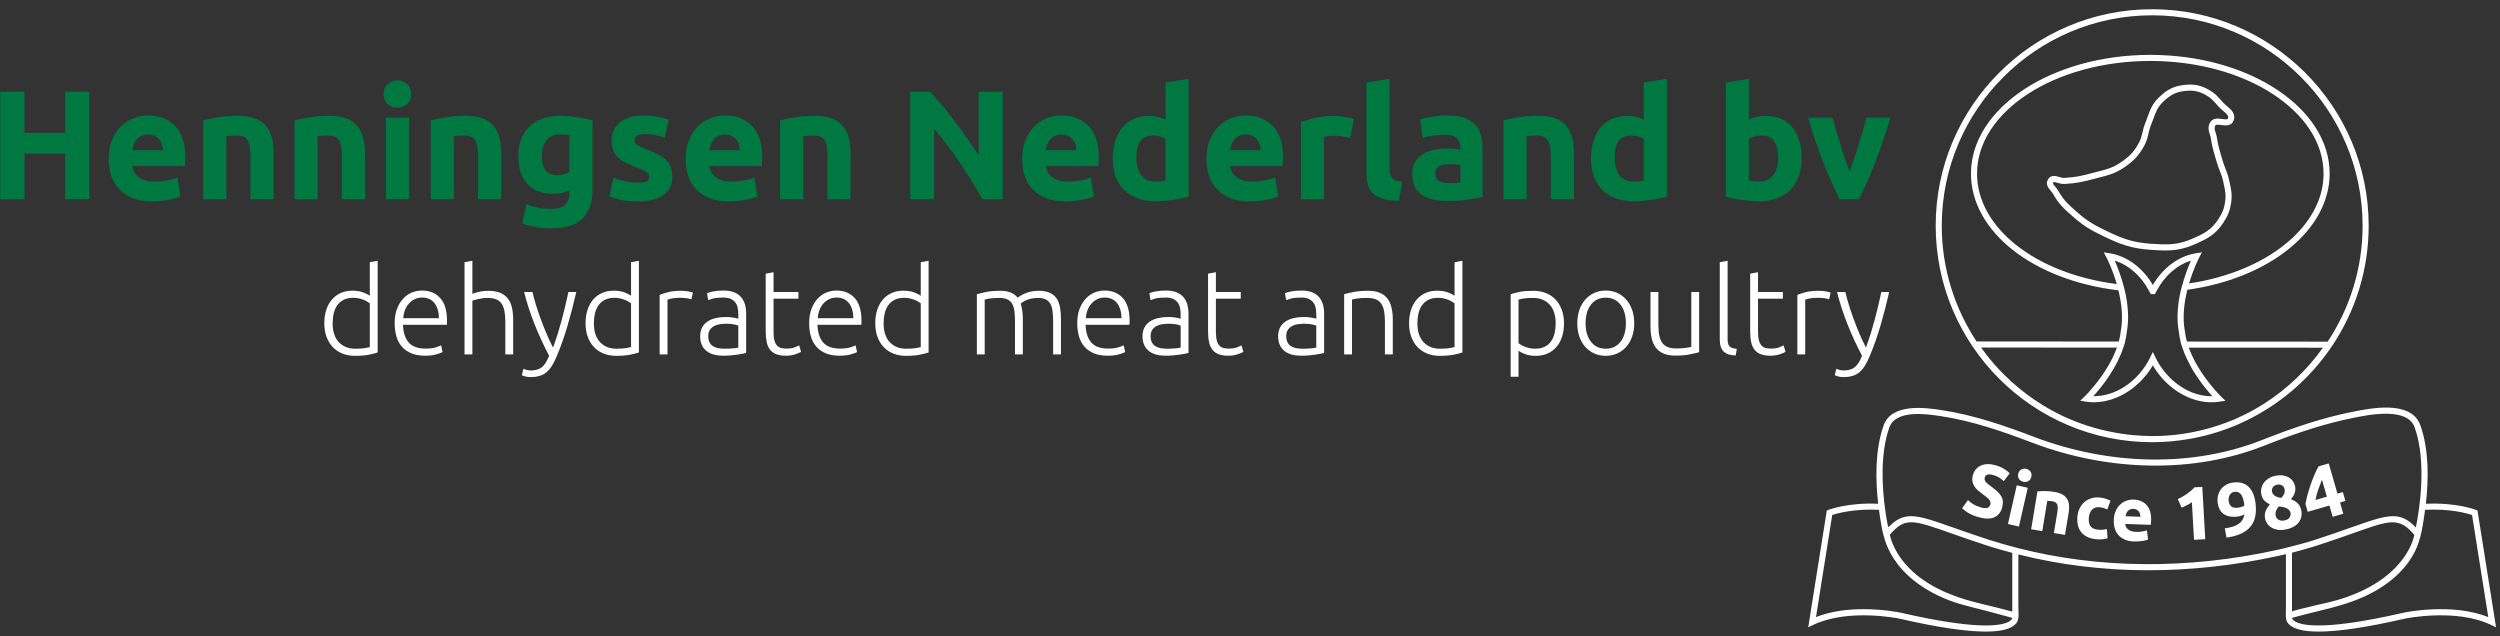 <svg xmlns="http://www.w3.org/2000/svg" width="397" height="101" viewBox="0 0 397 101">
  <rect x="0" y="0" width="397" height="101" fill="#333333" stroke="none"/>
  <g fill="none" fill-rule="evenodd" transform="translate(0 .89)">
    <path fill="#FFF" d="M341.767,69.331 C343.762,69.331 345.714,69.151 347.617,68.823 C347.761,68.798 347.905,68.772 348.048,68.746 C349.551,68.467 351.019,68.092 352.446,67.624 C352.599,67.574 352.751,67.521 352.904,67.469 C353.53,67.254 354.149,67.024 354.758,66.774 C354.832,66.744 354.91,66.721 354.984,66.689 L355.087,66.644 C355.155,66.616 355.219,66.585 355.286,66.557 L355.424,66.497 C355.557,66.439 355.699,66.37 355.832,66.31 C367.794,60.922 376.146,48.898 376.146,34.953 C376.146,15.997 360.723,0.575 341.767,0.575 C322.81,0.575 307.387,15.997 307.387,34.953 C307.387,53.909 322.81,69.331 341.767,69.331 L341.767,69.331 Z M308.352,34.953 C308.352,16.529 323.341,1.539 341.767,1.539 C360.192,1.539 375.181,16.529 375.181,34.953 C375.181,41.752 373.135,48.08 369.633,53.363 L347.281,53.35 C347.131,52.798 347.012,52.24 346.954,51.676 C346.544,49.474 346.851,47.132 347.353,45.126 C360.462,43.305 369.947,35.59 369.947,26.683 C369.947,16.284 357.17,7.824 341.467,7.824 C325.765,7.824 312.991,16.284 312.991,26.683 C312.991,35.852 322.819,43.602 336.405,45.214 C336.893,47.208 337.185,49.527 336.779,51.716 C336.722,52.263 336.607,52.807 336.462,53.345 L313.881,53.333 C310.391,48.056 308.352,41.739 308.352,34.953 L308.352,34.953 Z M337.463,53.346 C337.582,52.853 337.682,52.356 337.733,51.853 C338.144,49.644 337.9,47.346 337.443,45.34 L337.446,45.34 L337.433,45.293 C337.386,45.087 337.33,44.898 337.279,44.699 L337.269,44.663 C337.269,44.659 337.267,44.655 337.266,44.651 C336.807,42.89 336.219,41.397 335.819,40.503 C338.006,41.167 339.992,42.894 341.254,45.278 L341.39,45.536 L341.399,45.536 C341.402,45.542 341.406,45.548 341.409,45.554 L341.54,45.823 L342.198,45.823 L342.329,45.554 C342.336,45.541 342.344,45.53 342.35,45.518 L342.359,45.517 L342.492,45.265 C343.754,42.888 345.738,41.165 347.921,40.503 C347.526,41.384 346.949,42.846 346.492,44.568 C346.491,44.572 346.49,44.575 346.489,44.578 L346.466,44.664 C346.414,44.862 346.358,45.049 346.31,45.254 L346.306,45.272 L346.307,45.272 C345.84,47.286 345.587,49.599 346.001,51.813 C346.054,52.331 346.154,52.844 346.279,53.35 L346.255,53.35 L346.443,53.972 C346.508,54.19 346.594,54.4 346.67,54.614 C346.741,54.814 346.803,55.015 346.882,55.21 C347.004,55.515 347.142,55.808 347.281,56.101 C347.459,56.483 347.647,56.85 347.845,57.21 C347.954,57.408 348.061,57.611 348.174,57.802 C348.32,58.046 348.466,58.274 348.616,58.506 C348.72,58.668 348.823,58.83 348.928,58.985 C349.079,59.209 349.227,59.419 349.378,59.628 C349.481,59.77 349.581,59.907 349.683,60.042 C349.83,60.238 349.971,60.424 350.113,60.602 C350.213,60.727 350.305,60.839 350.4,60.955 C350.532,61.115 350.662,61.275 350.783,61.416 C350.881,61.532 350.965,61.623 351.055,61.726 C351.144,61.825 351.246,61.945 351.324,62.031 C349.118,62.089 346.859,61.145 345.029,59.511 C343.932,58.531 342.989,57.301 342.303,55.891 L341.87,54.998 L341.437,55.891 C341.208,56.36 340.952,56.808 340.669,57.233 C340.641,57.276 340.607,57.313 340.579,57.355 C340.319,57.736 340.045,58.104 339.748,58.447 C339.746,58.448 339.746,58.449 339.745,58.45 C338.757,59.584 337.582,60.491 336.326,61.109 L336.324,61.11 C335.911,61.312 335.49,61.482 335.063,61.621 C334.991,61.644 334.916,61.654 334.844,61.676 C334.491,61.78 334.136,61.872 333.779,61.929 C333.621,61.954 333.465,61.954 333.308,61.97 C333.01,61.999 332.711,62.037 332.413,62.031 C332.49,61.948 332.589,61.832 332.674,61.736 C332.768,61.63 332.855,61.535 332.958,61.414 C333.081,61.271 333.213,61.108 333.347,60.945 C333.438,60.834 333.525,60.729 333.62,60.61 C333.769,60.423 333.919,60.225 334.076,60.017 C334.163,59.9 334.249,59.784 334.338,59.661 C334.505,59.431 334.669,59.197 334.838,58.947 C334.913,58.836 334.987,58.72 335.062,58.605 C335.242,58.33 335.417,58.054 335.592,57.759 C335.629,57.695 335.664,57.627 335.703,57.561 C336.079,56.911 336.426,56.222 336.732,55.501 C336.766,55.423 336.804,55.349 336.836,55.269 C336.942,55.01 337.026,54.744 337.117,54.477 C337.176,54.306 337.246,54.14 337.298,53.966 L337.484,53.346 L337.463,53.346 Z M348.712,39.332 C345.978,39.766 343.469,41.628 341.87,44.374 C340.27,41.628 337.762,39.766 335.027,39.332 L334.078,39.182 L334.525,40.033 C334.53,40.043 334.624,40.229 334.766,40.534 C334.79,40.585 334.812,40.63 334.838,40.689 C334.873,40.767 334.915,40.862 334.955,40.952 C334.985,41.019 335.012,41.081 335.043,41.154 C335.091,41.266 335.143,41.393 335.196,41.519 C335.223,41.586 335.25,41.651 335.279,41.722 C335.338,41.87 335.401,42.032 335.463,42.196 C335.486,42.256 335.508,42.314 335.532,42.377 C335.601,42.562 335.67,42.758 335.741,42.959 C335.758,43.01 335.776,43.06 335.793,43.111 C335.867,43.327 335.939,43.552 336.011,43.784 C336.025,43.83 336.039,43.875 336.054,43.921 C336.082,44.017 336.111,44.12 336.139,44.218 C323.242,42.571 313.955,35.271 313.955,26.683 C313.955,16.816 326.297,8.789 341.467,8.789 C356.639,8.789 368.982,16.816 368.982,26.683 C368.982,35.014 360.046,42.269 347.625,44.12 C348.326,41.757 349.198,40.065 349.215,40.033 L349.663,39.182 L348.712,39.332 Z M336.161,54.309 C336.138,54.373 336.119,54.439 336.094,54.503 C336.058,54.602 336.019,54.698 335.98,54.796 C335.899,55 335.814,55.203 335.723,55.403 C335.686,55.488 335.648,55.573 335.609,55.657 C335.501,55.885 335.39,56.109 335.275,56.33 C335.248,56.38 335.223,56.432 335.197,56.481 C334.898,57.042 334.576,57.578 334.248,58.08 C334.23,58.109 334.21,58.137 334.191,58.166 C334.048,58.383 333.906,58.593 333.762,58.795 C333.729,58.843 333.696,58.89 333.663,58.937 C333.531,59.121 333.4,59.3 333.271,59.471 C333.239,59.513 333.207,59.556 333.175,59.598 C333.039,59.777 332.905,59.948 332.775,60.111 C332.755,60.135 332.736,60.161 332.716,60.184 C332.413,60.56 332.132,60.889 331.89,61.163 C331.871,61.184 331.854,61.203 331.834,61.224 C331.74,61.331 331.649,61.431 331.568,61.519 C331.54,61.549 331.514,61.577 331.488,61.604 C331.421,61.676 331.36,61.742 331.307,61.797 C331.286,61.819 331.263,61.843 331.245,61.862 C331.2,61.908 331.163,61.946 331.132,61.977 C331.118,61.992 331.098,62.012 331.087,62.022 C331.062,62.048 331.038,62.073 331.035,62.075 L330.34,62.747 L331.294,62.898 C331.713,62.964 332.134,62.997 332.557,62.997 C332.597,62.997 332.637,62.987 332.677,62.987 C332.863,62.984 333.048,62.958 333.234,62.943 C333.522,62.92 333.809,62.896 334.097,62.845 C334.303,62.808 334.506,62.753 334.712,62.702 C334.976,62.636 335.239,62.566 335.499,62.477 C335.711,62.405 335.918,62.322 336.127,62.236 C336.377,62.132 336.621,62.02 336.867,61.897 C337.073,61.792 337.274,61.684 337.475,61.566 C337.715,61.425 337.949,61.272 338.18,61.112 C338.371,60.981 338.559,60.852 338.743,60.707 C338.977,60.525 339.201,60.326 339.423,60.123 C339.587,59.975 339.754,59.833 339.912,59.674 C340.152,59.432 340.374,59.169 340.597,58.904 C340.717,58.761 340.846,58.628 340.96,58.478 C341.288,58.051 341.595,57.603 341.87,57.129 C344.188,61.126 348.509,63.522 352.444,62.898 L353.4,62.747 L352.704,62.075 C352.702,62.073 352.677,62.049 352.655,62.027 C352.637,62.009 352.607,61.978 352.58,61.95 C352.561,61.931 352.539,61.91 352.516,61.885 C352.48,61.848 352.436,61.802 352.391,61.754 C352.364,61.727 352.334,61.694 352.304,61.663 C352.25,61.605 352.193,61.544 352.13,61.476 C352.096,61.438 352.057,61.394 352.019,61.353 C351.954,61.28 351.886,61.206 351.813,61.123 C351.766,61.069 351.713,61.008 351.663,60.951 C351.554,60.825 351.441,60.69 351.321,60.547 C351.233,60.442 351.145,60.337 351.053,60.223 C350.999,60.157 350.944,60.084 350.889,60.016 C350.792,59.894 350.695,59.769 350.594,59.638 C350.541,59.569 350.488,59.498 350.435,59.426 C350.323,59.276 350.21,59.123 350.096,58.964 C350.053,58.903 350.01,58.843 349.967,58.782 C349.823,58.577 349.678,58.365 349.535,58.145 C349.521,58.124 349.507,58.104 349.494,58.083 C349.157,57.566 348.826,57.014 348.519,56.435 C348.518,56.432 348.517,56.43 348.516,56.428 C348.37,56.151 348.229,55.867 348.096,55.579 C348.081,55.547 348.067,55.516 348.053,55.484 C347.932,55.218 347.819,54.949 347.712,54.675 C347.698,54.637 347.682,54.599 347.667,54.561 C347.637,54.48 347.613,54.397 347.584,54.316 L368.879,54.326 C366.345,57.87 363.228,60.843 359.606,63.171 C359.3,63.366 358.99,63.552 358.674,63.738 C358.178,64.033 357.678,64.317 357.168,64.585 C356.483,64.943 355.895,65.226 355.329,65.479 C355.195,65.539 355.063,65.602 354.929,65.66 L354.706,65.758 C354.605,65.8 354.501,65.837 354.401,65.878 C353.802,66.123 353.198,66.349 352.588,66.558 C352.441,66.608 352.293,66.66 352.145,66.707 C350.746,67.165 349.318,67.529 347.871,67.797 C347.733,67.823 347.594,67.848 347.454,67.872 C346.729,67.997 346,68.104 345.266,68.181 L345.267,68.182 C345.205,68.188 345.143,68.195 345.081,68.201 L345.08,68.199 C343.992,68.307 342.892,68.362 341.819,68.363 L341.546,68.354 C340.618,68.349 339.703,68.283 339.013,68.227 L338.829,68.212 C338.496,68.184 338.165,68.155 337.833,68.114 C337.236,68.044 336.647,67.945 336.062,67.844 C335.21,67.693 334.451,67.534 333.737,67.353 L333.362,67.257 C322.318,64.431 316.265,56.706 314.607,54.299 L336.161,54.309 Z"/>
    <path fill="#FFF" d="M353 34.569C353.796 33.381 354.112 32.585 354.306 31.297 354.492 30.041 354.32 29.246 354.08 28.145L353.993 27.742C353.833 26.986 353.625 26.458 353.406 25.898 353.259 25.519 353.104 25.125 352.958 24.631L352.766 23.985C352.454 22.95 352.23 22.203 352.051 21.006 352.006 20.703 351.922 20.429 351.84 20.17 351.677 19.652 351.607 19.388 351.791 19.055 351.892 18.874 352.16 18.881 352.773 18.964 353.396 19.048 354.34 19.179 354.687 18.279 355.109 17.192 354.296 16.508 353.643 15.959 353.408 15.762 353.164 15.559 352.962 15.328L352.792 15.132C352.169 14.415 351.72 13.897 350.782 13.378 349.405 12.617 348.368 12.416 346.802 12.604 344.976 12.823 343.965 13.495 342.834 14.58 341.798 15.574 341.452 16.529 341.052 17.635 340.937 17.95 340.816 18.284 340.671 18.641 340.442 19.203 340.333 19.676 340.229 20.134 340.099 20.697 339.987 21.182 339.668 21.77 338.89 23.207 338.184 23.958 336.646 24.981 335.468 25.768 334.557 25.999 333.296 26.319 333.008 26.392 332.705 26.469 332.381 26.557 330.644 27.029 329.622 27.262 327.767 27.361L327.766 27.361C327.547 27.373 327.267 27.292 327.002 27.212 326.476 27.055 325.68 26.815 325.223 27.599 324.778 28.363 325.286 28.968 325.656 29.41 325.791 29.571 325.935 29.738 326.038 29.923 326.939 31.532 327.798 32.289 329.102 33.434L329.216 33.536C330.857 34.979 331.951 35.615 333.938 36.579 336.719 37.931 338.47 38.57 341.494 38.779 342.347 38.838 343.108 38.885 343.832 38.885 345.381 38.885 346.755 38.673 348.484 37.92 350.475 37.055 351.771 36.399 353 34.569M348.101 37.035C345.763 38.051 344.172 37.997 341.562 37.817 338.679 37.617 337.077 37.032 334.359 35.712 332.456 34.787 331.41 34.18 329.854 32.812L329.738 32.71C328.467 31.592 327.7 30.916 326.88 29.452 326.747 29.214 326.568 28.997 326.396 28.79 326.008 28.329 325.976 28.226 326.057 28.085 326.082 28.042 326.106 28.012 326.187 28.012 326.273 28.012 326.428 28.047 326.726 28.136 327.052 28.234 327.424 28.347 327.817 28.324 329.679 28.225 330.762 27.996 332.635 27.488 332.952 27.402 333.25 27.326 333.533 27.254 334.836 26.923 335.866 26.662 337.183 25.784 338.645 24.81 339.562 23.992 340.518 22.23 340.898 21.527 341.035 20.928 341.168 20.35 341.265 19.929 341.365 19.495 341.565 19.004 341.715 18.634 341.84 18.29 341.958 17.964 342.347 16.89 342.628 16.114 343.503 15.276 344.663 14.162 345.523 13.729 346.917 13.562 348.271 13.398 349.128 13.565 350.314 14.222 351.103 14.657 351.465 15.075 352.063 15.765L352.235 15.962C352.477 16.24 352.755 16.473 353.021 16.698 353.75 17.309 353.937 17.545 353.788 17.932 353.729 18.082 353.549 18.098 352.904 18.008 352.259 17.92 351.381 17.799 350.946 18.59 350.556 19.299 350.748 19.915 350.919 20.459 350.987 20.673 351.059 20.899 351.097 21.149 351.286 22.415 351.52 23.19 351.842 24.262L352.034 24.904C352.188 25.428 352.352 25.847 352.509 26.249 352.712 26.772 352.905 27.264 353.049 27.943L353.137 28.35C353.362 29.388 353.512 30.073 353.352 31.154 353.182 32.295 352.911 32.966 352.198 34.032 351.095 35.675 349.922 36.243 348.101 37.035M58.726 54.218C58.534 54.282 58.25 54.343 57.873 54.4 57.496 54.458 57.001 54.486 56.388 54.486 55.315 54.486 54.453 54.138 53.801 53.442 53.15 52.746 52.824 51.746 52.824 50.443 52.824 49.894 52.881 49.373 52.997 48.882 53.112 48.39 53.296 47.962 53.552 47.598 53.808 47.234 54.143 46.943 54.558 46.726 54.973 46.509 55.488 46.4 56.101 46.4 56.394 46.4 56.676 46.429 56.944 46.487 57.212 46.544 57.461 46.617 57.691 46.707 57.921 46.796 58.122 46.892 58.295 46.994 58.467 47.096 58.611 47.192 58.726 47.281L58.726 54.218zM59.971 40.518L58.726 40.748 58.726 46.074C58.508 45.908 58.161 45.733 57.682 45.548 57.203 45.363 56.637 45.27 55.986 45.27 55.27 45.27 54.635 45.398 54.079 45.653 53.523 45.908 53.054 46.266 52.671 46.726 52.288 47.186 51.997 47.732 51.799 48.364 51.601 48.996 51.502 49.69 51.502 50.443 51.502 51.248 51.62 51.97 51.856 52.609 52.093 53.247 52.425 53.79 52.853 54.237 53.281 54.684 53.791 55.026 54.386 55.262 54.98 55.499 55.641 55.617 56.369 55.617 57.25 55.617 57.978 55.559 58.553 55.444 59.128 55.329 59.601 55.208 59.971 55.08L59.971 40.518zM64.033 49.638C64.059 49.204 64.145 48.788 64.292 48.392 64.439 47.997 64.643 47.649 64.905 47.348 65.167 47.048 65.473 46.809 65.825 46.63 66.176 46.451 66.575 46.362 67.022 46.362 67.866 46.362 68.517 46.649 68.977 47.223 69.437 47.799 69.679 48.603 69.705 49.638L64.033 49.638zM62.941 52.503C63.12 53.135 63.407 53.681 63.804 54.141 64.199 54.601 64.704 54.959 65.317 55.214 65.93 55.47 66.671 55.597 67.54 55.597 68.204 55.597 68.782 55.527 69.274 55.387 69.765 55.246 70.101 55.125 70.28 55.022L70.05 53.95C69.871 54.039 69.583 54.148 69.188 54.275 68.792 54.403 68.255 54.467 67.578 54.467 66.352 54.467 65.457 54.141 64.895 53.49 64.333 52.838 64.033 51.906 63.995 50.692L70.95 50.692C70.963 50.603 70.972 50.507 70.979 50.405 70.986 50.303 70.989 50.2 70.989 50.098 70.989 48.45 70.628 47.23 69.906 46.438 69.184 45.646 68.217 45.25 67.003 45.25 66.454 45.25 65.921 45.355 65.403 45.566 64.886 45.777 64.426 46.1 64.024 46.534 63.621 46.968 63.296 47.508 63.047 48.153 62.797 48.798 62.673 49.555 62.673 50.424 62.673 51.178 62.762 51.87 62.941 52.503L62.941 52.503zM75.013 55.387L75.013 46.86C75.064 46.835 75.176 46.796 75.348 46.745 75.521 46.694 75.716 46.646 75.933 46.601 76.15 46.557 76.383 46.515 76.632 46.477 76.881 46.439 77.114 46.419 77.331 46.419 77.893 46.419 78.36 46.487 78.73 46.62 79.101 46.755 79.398 46.975 79.621 47.282 79.845 47.588 80.005 47.984 80.1 48.47 80.196 48.955 80.244 49.549 80.244 50.252L80.244 55.387 81.49 55.387 81.49 49.849C81.49 49.172 81.429 48.553 81.307 47.991 81.186 47.429 80.972 46.947 80.666 46.544 80.359 46.141 79.95 45.832 79.439 45.615 78.928 45.398 78.29 45.289 77.523 45.289 77.101 45.289 76.68 45.33 76.259 45.413 75.837 45.497 75.422 45.615 75.013 45.768L75.013 40.518 73.767 40.748 73.767 55.387 75.013 55.387zM86.662 56.709C86.476 57.002 86.268 57.242 86.037 57.427 85.807 57.612 85.548 57.744 85.26 57.82 84.971 57.896 84.648 57.935 84.289 57.935 84.034 57.935 83.787 57.9 83.55 57.83 83.313 57.759 83.169 57.705 83.118 57.667L82.869 58.702C82.933 58.74 83.096 58.797 83.359 58.874 83.622 58.951 83.914 58.989 84.235 58.989 84.799 58.989 85.289 58.925 85.706 58.797 86.123 58.669 86.489 58.472 86.803 58.203 87.118 57.935 87.403 57.593 87.66 57.178 87.916 56.763 88.165 56.268 88.409 55.693 89.023 54.242 89.59 52.64 90.108 50.889 90.627 49.137 91.095 47.334 91.511 45.48L90.265 45.48C90.082 46.33 89.905 47.118 89.73 47.845 89.556 48.573 89.375 49.285 89.188 49.98 89.001 50.676 88.797 51.375 88.578 52.077 88.358 52.779 88.106 53.524 87.822 54.313 87.43 53.548 87.068 52.77 86.736 51.977 86.404 51.185 86.101 50.412 85.828 49.658 85.553 48.904 85.308 48.173 85.091 47.464 84.874 46.755 84.695 46.093 84.555 45.48L83.233 45.48C83.435 46.311 83.678 47.158 83.959 48.02 84.242 48.881 84.552 49.743 84.892 50.605 85.232 51.467 85.598 52.319 85.989 53.162 86.379 54.004 86.783 54.816 87.199 55.597 87.026 56.044 86.848 56.415 86.662 56.709M100.21 54.218C100.018 54.282 99.734 54.343 99.357 54.4 98.98 54.458 98.485 54.486 97.872 54.486 96.799 54.486 95.937 54.138 95.286 53.442 94.634 52.746 94.308 51.746 94.308 50.443 94.308 49.894 94.366 49.373 94.481 48.882 94.596 48.39 94.781 47.962 95.036 47.598 95.292 47.234 95.627 46.943 96.043 46.726 96.457 46.509 96.972 46.4 97.585 46.4 97.878 46.4 98.16 46.429 98.428 46.487 98.696 46.544 98.945 46.617 99.175 46.707 99.405 46.796 99.606 46.892 99.779 46.994 99.951 47.096 100.095 47.192 100.21 47.281L100.21 54.218zM101.455 40.518L100.21 40.748 100.21 46.074C99.993 45.908 99.645 45.733 99.166 45.548 98.687 45.363 98.121 45.27 97.47 45.27 96.754 45.27 96.119 45.398 95.564 45.653 95.007 45.908 94.538 46.266 94.155 46.726 93.772 47.186 93.481 47.732 93.283 48.364 93.085 48.996 92.986 49.69 92.986 50.443 92.986 51.248 93.104 51.97 93.34 52.609 93.577 53.247 93.909 53.79 94.337 54.237 94.765 54.684 95.276 55.026 95.87 55.262 96.464 55.499 97.125 55.617 97.853 55.617 98.734 55.617 99.462 55.559 100.038 55.444 100.612 55.329 101.085 55.208 101.455 55.08L101.455 40.518zM106.073 45.509C105.511 45.656 105.07 45.8 104.751 45.94L104.751 55.387 105.996 55.387 105.996 46.707C106.098 46.656 106.312 46.592 106.638 46.515 106.964 46.439 107.395 46.4 107.931 46.4 108.442 46.4 108.854 46.429 109.167 46.487 109.48 46.544 109.688 46.598 109.79 46.649L110.039 45.576C109.899 45.512 109.646 45.449 109.282 45.384 108.918 45.321 108.532 45.289 108.123 45.289 107.318 45.289 106.635 45.363 106.073 45.509M113.287 45.384C112.833 45.473 112.498 45.57 112.281 45.672L112.454 46.764C112.62 46.7 112.881 46.617 113.239 46.515 113.597 46.412 114.14 46.362 114.868 46.362 115.379 46.362 115.79 46.441 116.104 46.601 116.417 46.76 116.66 46.971 116.832 47.233 117.004 47.495 117.116 47.789 117.167 48.114 117.218 48.44 117.244 48.776 117.244 49.121L117.244 49.734C117.193 49.708 117.1 49.679 116.966 49.648 116.832 49.616 116.672 49.584 116.487 49.552 116.302 49.52 116.11 49.494 115.912 49.475 115.714 49.456 115.526 49.446 115.347 49.446 114.746 49.446 114.191 49.504 113.68 49.619 113.169 49.734 112.728 49.916 112.358 50.165 111.987 50.414 111.7 50.73 111.495 51.113 111.291 51.497 111.189 51.956 111.189 52.493 111.189 53.055 111.282 53.531 111.467 53.921 111.652 54.31 111.908 54.63 112.233 54.879 112.559 55.128 112.942 55.31 113.383 55.425 113.824 55.54 114.306 55.597 114.829 55.597 115.238 55.597 115.638 55.581 116.027 55.549 116.417 55.517 116.771 55.476 117.091 55.425 117.41 55.374 117.691 55.326 117.934 55.281 118.176 55.237 118.362 55.195 118.49 55.156L118.49 48.91C118.49 48.386 118.425 47.901 118.298 47.454 118.17 47.007 117.966 46.62 117.684 46.294 117.404 45.968 117.036 45.713 116.583 45.528 116.129 45.343 115.577 45.25 114.925 45.25 114.287 45.25 113.741 45.295 113.287 45.384M113.977 54.381C113.664 54.31 113.395 54.198 113.172 54.045 112.949 53.892 112.776 53.688 112.655 53.432 112.533 53.176 112.473 52.863 112.473 52.493 112.473 52.071 112.562 51.733 112.741 51.477 112.92 51.222 113.15 51.021 113.431 50.874 113.712 50.727 114.018 50.632 114.35 50.586 114.683 50.542 115.002 50.519 115.308 50.519 115.845 50.519 116.266 50.555 116.573 50.625 116.88 50.695 117.103 50.762 117.244 50.826L117.244 54.313C116.988 54.364 116.679 54.406 116.314 54.438 115.951 54.47 115.526 54.486 115.04 54.486 114.644 54.486 114.29 54.451 113.977 54.381M122.839 42.338L121.593 42.568 121.593 51.689C121.593 52.353 121.645 52.928 121.747 53.413 121.849 53.899 122.025 54.304 122.274 54.63 122.523 54.956 122.855 55.198 123.27 55.358 123.685 55.518 124.199 55.597 124.813 55.597 125.337 55.597 125.822 55.524 126.269 55.377 126.716 55.231 127.029 55.099 127.208 54.984L126.901 53.95C126.722 54.052 126.473 54.164 126.154 54.285 125.835 54.406 125.413 54.467 124.889 54.467 124.583 54.467 124.301 54.435 124.046 54.371 123.791 54.307 123.573 54.18 123.395 53.988 123.216 53.796 123.079 53.525 122.983 53.173 122.887 52.822 122.839 52.366 122.839 51.803L122.839 46.534 126.786 46.534 126.786 45.481 122.839 45.481 122.839 42.338zM129.852 49.638C129.877 49.204 129.964 48.788 130.11 48.392 130.257 47.997 130.462 47.649 130.724 47.348 130.985 47.048 131.292 46.809 131.644 46.63 131.995 46.451 132.394 46.362 132.841 46.362 133.684 46.362 134.335 46.649 134.795 47.223 135.255 47.799 135.498 48.603 135.524 49.638L129.852 49.638zM128.76 52.503C128.938 53.135 129.226 53.681 129.622 54.141 130.018 54.601 130.522 54.959 131.136 55.214 131.749 55.47 132.49 55.597 133.358 55.597 134.022 55.597 134.601 55.527 135.093 55.387 135.584 55.246 135.919 55.125 136.099 55.022L135.869 53.95C135.689 54.039 135.402 54.148 135.006 54.275 134.61 54.403 134.074 54.467 133.397 54.467 132.17 54.467 131.276 54.141 130.714 53.49 130.152 52.838 129.852 51.906 129.813 50.692L136.769 50.692C136.782 50.603 136.791 50.507 136.798 50.405 136.804 50.303 136.808 50.2 136.808 50.098 136.808 48.45 136.446 47.23 135.725 46.438 135.003 45.646 134.035 45.25 132.822 45.25 132.272 45.25 131.739 45.355 131.222 45.566 130.705 45.777 130.245 46.1 129.842 46.534 129.44 46.968 129.114 47.508 128.865 48.153 128.616 48.798 128.491 49.555 128.491 50.424 128.491 51.178 128.581 51.87 128.76 52.503L128.76 52.503zM146.215 54.218C146.024 54.282 145.739 54.343 145.362 54.4 144.986 54.458 144.491 54.486 143.878 54.486 142.804 54.486 141.942 54.138 141.291 53.442 140.639 52.746 140.314 51.746 140.314 50.443 140.314 49.894 140.371 49.373 140.486 48.882 140.601 48.39 140.786 47.962 141.042 47.598 141.297 47.234 141.632 46.943 142.048 46.726 142.463 46.509 142.977 46.4 143.59 46.4 143.884 46.4 144.165 46.429 144.433 46.487 144.701 46.544 144.95 46.617 145.18 46.707 145.41 46.796 145.611 46.892 145.784 46.994 145.957 47.096 146.1 47.192 146.215 47.281L146.215 54.218zM147.461 40.518L146.215 40.748 146.215 46.074C145.998 45.908 145.65 45.733 145.171 45.548 144.692 45.363 144.127 45.27 143.475 45.27 142.759 45.27 142.124 45.398 141.569 45.653 141.013 45.908 140.544 46.266 140.16 46.726 139.777 47.186 139.486 47.732 139.288 48.364 139.09 48.996 138.991 49.69 138.991 50.443 138.991 51.248 139.109 51.97 139.346 52.609 139.582 53.247 139.914 53.79 140.342 54.237 140.77 54.684 141.281 55.026 141.875 55.262 142.469 55.499 143.13 55.617 143.859 55.617 144.74 55.617 145.468 55.559 146.043 55.444 146.618 55.329 147.09 55.208 147.461 55.08L147.461 40.518zM155.125 55.387L156.37 55.387 156.37 46.688C156.486 46.637 156.75 46.579 157.167 46.515 157.582 46.451 158.089 46.419 158.69 46.419 159.226 46.419 159.656 46.499 159.982 46.659 160.309 46.819 160.56 47.055 160.739 47.368 160.918 47.681 161.037 48.077 161.095 48.556 161.15 49.035 161.179 49.6 161.179 50.252L161.179 55.387 162.427 55.387 162.427 49.754C162.427 49.294 162.398 48.856 162.339 48.441 162.282 48.026 162.196 47.652 162.081 47.32 162.144 47.269 162.25 47.192 162.398 47.09 162.543 46.988 162.732 46.886 162.963 46.783 163.191 46.681 163.463 46.595 163.776 46.525 164.089 46.455 164.439 46.419 164.821 46.419 165.333 46.419 165.748 46.499 166.066 46.659 166.386 46.819 166.631 47.055 166.804 47.368 166.976 47.681 167.091 48.077 167.149 48.556 167.208 49.035 167.236 49.6 167.236 50.252L167.236 55.387 168.481 55.387 168.481 49.849C168.481 49.185 168.435 48.572 168.346 48.01 168.257 47.448 168.084 46.966 167.831 46.563 167.573 46.16 167.214 45.848 166.748 45.624 166.28 45.401 165.671 45.289 164.917 45.289 164.458 45.289 164.038 45.334 163.661 45.423 163.286 45.512 162.957 45.621 162.674 45.749 162.394 45.877 162.161 46.001 161.976 46.122 161.791 46.244 161.666 46.33 161.601 46.381 161.041 45.653 160.131 45.289 158.881 45.289 157.935 45.289 157.167 45.353 156.572 45.481 155.977 45.608 155.495 45.723 155.125 45.825L155.125 55.387zM172.428 49.638C172.453 49.204 172.54 48.788 172.686 48.392 172.833 47.997 173.038 47.649 173.3 47.348 173.561 47.048 173.868 46.809 174.219 46.63 174.57 46.451 174.969 46.362 175.417 46.362 176.26 46.362 176.912 46.649 177.372 47.223 177.832 47.799 178.074 48.603 178.099 49.638L172.428 49.638zM171.335 52.503C171.515 53.135 171.802 53.681 172.197 54.141 172.593 54.601 173.097 54.959 173.711 55.214 174.325 55.47 175.065 55.597 175.935 55.597 176.598 55.597 177.177 55.527 177.668 55.387 178.16 55.246 178.495 55.125 178.675 55.022L178.444 53.95C178.266 54.039 177.978 54.148 177.582 54.275 177.186 54.403 176.65 54.467 175.972 54.467 174.746 54.467 173.852 54.141 173.29 53.49 172.727 52.838 172.428 51.906 172.389 50.692L179.345 50.692C179.357 50.603 179.366 50.507 179.373 50.405 179.38 50.303 179.383 50.2 179.383 50.098 179.383 48.45 179.022 47.23 178.301 46.438 177.579 45.646 176.611 45.25 175.398 45.25 174.849 45.25 174.315 45.355 173.798 45.566 173.28 45.777 172.821 46.1 172.418 46.534 172.016 46.968 171.689 47.508 171.441 48.153 171.191 48.798 171.068 49.555 171.068 50.424 171.068 51.178 171.156 51.87 171.335 52.503L171.335 52.503zM183.532 45.384C183.079 45.473 182.742 45.57 182.526 45.672L182.698 46.764C182.864 46.7 183.125 46.617 183.484 46.515 183.842 46.412 184.385 46.362 185.112 46.362 185.623 46.362 186.034 46.441 186.349 46.601 186.661 46.76 186.905 46.971 187.076 47.233 187.249 47.495 187.361 47.789 187.412 48.114 187.462 48.44 187.488 48.776 187.488 49.121L187.488 49.734C187.436 49.708 187.345 49.679 187.211 49.648 187.076 49.616 186.916 49.584 186.732 49.552 186.546 49.52 186.355 49.494 186.157 49.475 185.958 49.456 185.77 49.446 185.591 49.446 184.99 49.446 184.436 49.504 183.925 49.619 183.414 49.734 182.973 49.916 182.603 50.165 182.231 50.414 181.945 50.73 181.74 51.113 181.536 51.497 181.433 51.956 181.433 52.493 181.433 53.055 181.526 53.531 181.711 53.921 181.896 54.31 182.151 54.63 182.478 54.879 182.803 55.128 183.186 55.31 183.627 55.425 184.067 55.54 184.55 55.597 185.074 55.597 185.482 55.597 185.883 55.581 186.272 55.549 186.661 55.517 187.015 55.476 187.336 55.425 187.655 55.374 187.935 55.326 188.178 55.281 188.42 55.237 188.606 55.195 188.734 55.156L188.734 48.91C188.734 48.386 188.67 47.901 188.542 47.454 188.414 47.007 188.21 46.62 187.928 46.294 187.648 45.968 187.281 45.713 186.828 45.528 186.374 45.343 185.822 45.25 185.17 45.25 184.53 45.25 183.986 45.295 183.532 45.384M184.221 54.381C183.908 54.31 183.639 54.198 183.417 54.045 183.193 53.892 183.021 53.688 182.899 53.432 182.778 53.176 182.717 52.863 182.717 52.493 182.717 52.071 182.806 51.733 182.986 51.477 183.164 51.222 183.394 51.021 183.675 50.874 183.957 50.727 184.262 50.632 184.594 50.586 184.928 50.542 185.246 50.519 185.553 50.519 186.089 50.519 186.511 50.555 186.818 50.625 187.124 50.695 187.348 50.762 187.488 50.826L187.488 54.313C187.233 54.364 186.924 54.406 186.558 54.438 186.195 54.47 185.77 54.486 185.285 54.486 184.889 54.486 184.533 54.451 184.221 54.381M193.084 42.338L191.838 42.568 191.838 51.689C191.838 52.353 191.889 52.928 191.992 53.413 192.094 53.899 192.269 54.304 192.519 54.63 192.767 54.956 193.1 55.198 193.515 55.358 193.93 55.518 194.444 55.597 195.056 55.597 195.58 55.597 196.065 55.524 196.513 55.377 196.959 55.231 197.273 55.099 197.453 54.984L197.146 53.95C196.966 54.052 196.718 54.164 196.399 54.285 196.079 54.406 195.657 54.467 195.133 54.467 194.827 54.467 194.545 54.435 194.291 54.371 194.036 54.307 193.818 54.18 193.639 53.988 193.46 53.796 193.323 53.525 193.227 53.173 193.13 52.822 193.084 52.366 193.084 51.803L193.084 46.534 197.03 46.534 197.03 45.481 193.084 45.481 193.084 42.338zM205.069 45.384C204.614 45.473 204.279 45.57 204.063 45.672L204.234 46.764C204.401 46.7 204.662 46.617 205.021 46.515 205.379 46.412 205.922 46.362 206.649 46.362 207.16 46.362 207.572 46.441 207.885 46.601 208.198 46.76 208.441 46.971 208.613 47.233 208.786 47.495 208.898 47.789 208.948 48.114 208.999 48.44 209.025 48.776 209.025 49.121L209.025 49.734C208.973 49.708 208.882 49.679 208.748 49.648 208.613 49.616 208.453 49.584 208.268 49.552 208.083 49.52 207.892 49.494 207.693 49.475 207.495 49.456 207.307 49.446 207.128 49.446 206.527 49.446 205.972 49.504 205.462 49.619 204.951 49.734 204.51 49.916 204.138 50.165 203.768 50.414 203.481 50.73 203.276 51.113 203.073 51.497 202.97 51.956 202.97 52.493 202.97 53.055 203.063 53.531 203.248 53.921 203.433 54.31 203.688 54.63 204.015 54.879 204.34 55.128 204.723 55.31 205.164 55.425 205.604 55.54 206.087 55.597 206.61 55.597 207.019 55.597 207.42 55.581 207.808 55.549 208.198 55.517 208.552 55.476 208.873 55.425 209.191 55.374 209.471 55.326 209.715 55.281 209.957 55.237 210.143 55.195 210.271 55.156L210.271 48.91C210.271 48.386 210.207 47.901 210.079 47.454 209.951 47.007 209.748 46.62 209.465 46.294 209.185 45.968 208.818 45.713 208.365 45.528 207.911 45.343 207.358 45.25 206.707 45.25 206.067 45.25 205.521 45.295 205.069 45.384M205.757 54.381C205.446 54.31 205.176 54.198 204.954 54.045 204.729 53.892 204.558 53.688 204.436 53.432 204.314 53.176 204.254 52.863 204.254 52.493 204.254 52.071 204.343 51.733 204.523 51.477 204.701 51.222 204.931 51.021 205.212 50.874 205.494 50.727 205.798 50.632 206.131 50.586 206.465 50.542 206.784 50.519 207.09 50.519 207.626 50.519 208.048 50.555 208.355 50.625 208.661 50.695 208.882 50.762 209.025 50.826L209.025 54.313C208.77 54.364 208.46 54.406 208.095 54.438 207.732 54.47 207.307 54.486 206.822 54.486 206.426 54.486 206.07 54.451 205.757 54.381M213.452 55.387L214.696 55.387 214.696 46.688C214.824 46.637 215.101 46.579 215.531 46.515 215.959 46.451 216.467 46.419 217.053 46.419 217.602 46.419 218.058 46.487 218.425 46.62 218.788 46.755 219.081 46.975 219.306 47.282 219.528 47.588 219.688 47.984 219.785 48.47 219.881 48.955 219.928 49.549 219.928 50.252L219.928 55.387 221.174 55.387 221.174 49.849C221.174 49.172 221.109 48.553 220.981 47.991 220.855 47.429 220.639 46.947 220.341 46.544 220.039 46.141 219.638 45.832 219.133 45.615 218.628 45.398 217.998 45.289 217.245 45.289 216.339 45.289 215.571 45.353 214.946 45.481 214.32 45.608 213.821 45.723 213.452 45.825L213.452 55.387zM230.983 54.218C230.793 54.282 230.507 54.343 230.13 54.4 229.754 54.458 229.259 54.486 228.646 54.486 227.572 54.486 226.711 54.138 226.06 53.442 225.408 52.746 225.083 51.746 225.083 50.443 225.083 49.894 225.138 49.373 225.254 48.882 225.37 48.39 225.553 47.962 225.81 47.598 226.065 47.234 226.401 46.943 226.816 46.726 227.231 46.509 227.746 46.4 228.359 46.4 228.652 46.4 228.934 46.429 229.202 46.487 229.469 46.544 229.719 46.617 229.948 46.707 230.179 46.796 230.38 46.892 230.552 46.994 230.725 47.096 230.87 47.192 230.983 47.281L230.983 54.218zM232.229 40.518L230.983 40.748 230.983 46.074C230.767 45.908 230.418 45.733 229.94 45.548 229.46 45.363 228.895 45.27 228.244 45.27 227.527 45.27 226.893 45.398 226.337 45.653 225.781 45.908 225.312 46.266 224.928 46.726 224.546 47.186 224.254 47.732 224.057 48.364 223.859 48.996 223.759 49.69 223.759 50.443 223.759 51.248 223.878 51.97 224.115 52.609 224.35 53.247 224.682 53.79 225.111 54.237 225.54 54.684 226.05 55.026 226.643 55.262 227.237 55.499 227.899 55.617 228.627 55.617 229.507 55.617 230.237 55.559 230.812 55.444 231.385 55.329 231.858 55.208 232.229 55.08L232.229 40.518zM241.14 54.812C241.358 54.978 241.704 55.154 242.184 55.339 242.662 55.524 243.229 55.617 243.879 55.617 244.595 55.617 245.232 55.489 245.786 55.233 246.341 54.978 246.811 54.624 247.194 54.17 247.577 53.717 247.869 53.173 248.067 52.541 248.264 51.909 248.364 51.216 248.364 50.462 248.364 49.657 248.244 48.936 248.009 48.297 247.772 47.658 247.441 47.116 247.013 46.668 246.585 46.221 246.074 45.88 245.48 45.643 244.885 45.407 244.225 45.289 243.495 45.289 242.616 45.289 241.888 45.346 241.313 45.461 240.738 45.576 240.265 45.698 239.895 45.825L239.895 58.932 241.14 58.932 241.14 54.812zM241.14 46.687C241.33 46.624 241.616 46.563 241.992 46.505 242.369 46.448 242.864 46.419 243.477 46.419 244.55 46.419 245.411 46.767 246.065 47.463 246.715 48.16 247.041 49.159 247.041 50.462 247.041 51.012 246.984 51.532 246.869 52.024 246.753 52.516 246.569 52.943 246.313 53.308 246.058 53.672 245.722 53.959 245.307 54.17 244.892 54.381 244.377 54.486 243.765 54.486 243.471 54.486 243.19 54.458 242.921 54.4 242.654 54.342 242.404 54.269 242.174 54.18 241.944 54.09 241.744 53.995 241.571 53.892 241.399 53.79 241.255 53.694 241.14 53.604L241.14 46.687zM257.33 53.394C256.755 54.122 255.976 54.486 254.992 54.486 254.009 54.486 253.23 54.122 252.655 53.394 252.08 52.665 251.793 51.682 251.793 50.443 251.793 49.204 252.08 48.217 252.655 47.482 253.23 46.748 254.009 46.381 254.992 46.381 255.976 46.381 256.755 46.748 257.33 47.482 257.905 48.217 258.192 49.204 258.192 50.443 258.192 51.682 257.905 52.665 257.33 53.394M259.179 48.316C258.956 47.678 258.643 47.131 258.24 46.678 257.838 46.225 257.362 45.873 256.812 45.624 256.263 45.375 255.657 45.25 254.992 45.25 254.328 45.25 253.722 45.375 253.173 45.624 252.623 45.873 252.147 46.225 251.745 46.678 251.343 47.131 251.029 47.678 250.807 48.316 250.582 48.955 250.472 49.664 250.472 50.443 250.472 51.222 250.582 51.931 250.807 52.57 251.029 53.209 251.343 53.751 251.745 54.199 252.147 54.646 252.623 54.994 253.173 55.243 253.722 55.492 254.328 55.617 254.992 55.617 255.657 55.617 256.263 55.492 256.812 55.243 257.362 54.994 257.838 54.646 258.24 54.199 258.643 53.751 258.956 53.209 259.179 52.57 259.403 51.931 259.516 51.222 259.516 50.443 259.516 49.664 259.403 48.955 259.179 48.316M269.823 45.48L268.578 45.48 268.578 54.179C268.463 54.23 268.187 54.288 267.753 54.352 267.319 54.416 266.808 54.447 266.22 54.447 265.698 54.447 265.254 54.38 264.888 54.246 264.525 54.112 264.228 53.895 263.998 53.596 263.768 53.294 263.602 52.903 263.5 52.416 263.397 51.931 263.347 51.337 263.347 50.635L263.347 45.48 262.101 45.48 262.101 51.038C262.101 51.715 262.168 52.334 262.302 52.895 262.435 53.459 262.657 53.938 262.963 54.334 263.27 54.73 263.673 55.035 264.171 55.252 264.669 55.469 265.288 55.578 266.029 55.578 266.936 55.578 267.702 55.514 268.328 55.386 268.955 55.26 269.453 55.145 269.823 55.041L269.823 45.48zM275.803 54.524C275.546 54.485 275.324 54.441 275.141 54.39 274.955 54.339 274.806 54.259 274.691 54.15 274.574 54.042 274.489 53.895 274.431 53.71 274.373 53.524 274.346 53.278 274.346 52.972L274.346 40.517 273.1 40.747 273.1 53.01C273.1 53.483 273.155 53.876 273.263 54.189 273.37 54.502 273.531 54.757 273.742 54.955 273.952 55.153 274.215 55.3 274.528 55.396 274.84 55.492 275.208 55.546 275.629 55.559L275.803 54.524zM279.173 42.338L277.929 42.568 277.929 51.689C277.929 52.353 277.98 52.928 278.082 53.413 278.183 53.899 278.361 54.304 278.611 54.63 278.858 54.956 279.19 55.198 279.605 55.358 280.02 55.518 280.535 55.597 281.147 55.597 281.671 55.597 282.156 55.524 282.604 55.377 283.05 55.231 283.364 55.099 283.542 54.984L283.236 53.95C283.057 54.052 282.809 54.164 282.488 54.285 282.169 54.406 281.748 54.467 281.224 54.467 280.918 54.467 280.636 54.435 280.381 54.371 280.125 54.307 279.908 54.18 279.73 53.988 279.55 53.796 279.413 53.525 279.319 53.173 279.222 52.822 279.173 52.366 279.173 51.803L279.173 46.534 283.121 46.534 283.121 45.481 279.173 45.481 279.173 42.338zM286.743 45.509C286.181 45.656 285.74 45.8 285.42 45.94L285.42 55.387 286.666 55.387 286.666 46.707C286.767 46.656 286.981 46.592 287.306 46.515 287.634 46.439 288.064 46.4 288.601 46.4 289.112 46.4 289.524 46.429 289.837 46.487 290.149 46.544 290.357 46.598 290.46 46.649L290.708 45.576C290.567 45.512 290.315 45.449 289.952 45.384 289.589 45.321 289.201 45.289 288.792 45.289 287.988 45.289 287.304 45.363 286.743 45.509M295.152 56.709C294.966 57.002 294.759 57.242 294.529 57.427 294.298 57.612 294.039 57.744 293.751 57.82 293.462 57.896 293.138 57.935 292.781 57.935 292.525 57.935 292.278 57.9 292.041 57.83 291.803 57.759 291.66 57.705 291.608 57.667L291.36 58.702C291.423 58.74 291.588 58.797 291.85 58.874 292.113 58.951 292.405 58.989 292.726 58.989 293.291 58.989 293.781 58.925 294.197 58.797 294.614 58.669 294.981 58.472 295.295 58.203 295.609 57.935 295.894 57.593 296.15 57.178 296.407 56.763 296.657 56.268 296.9 55.693 297.513 54.242 298.081 52.64 298.6 50.889 299.118 49.137 299.586 47.334 300.002 45.48L298.756 45.48C298.573 46.33 298.395 47.118 298.222 47.845 298.048 48.573 297.866 49.285 297.678 49.98 297.491 50.676 297.288 51.375 297.068 52.077 296.849 52.779 296.597 53.524 296.314 54.313 295.922 53.548 295.559 52.77 295.227 51.977 294.896 51.185 294.593 50.412 294.319 49.658 294.044 48.904 293.798 48.173 293.583 47.464 293.364 46.755 293.186 46.093 293.046 45.48L291.723 45.48C291.925 46.311 292.17 47.158 292.451 48.02 292.733 48.881 293.044 49.743 293.382 50.605 293.723 51.467 294.089 52.319 294.479 53.162 294.87 54.004 295.274 54.816 295.69 55.597 295.517 56.044 295.339 56.415 295.152 56.709"/>
    <polygon fill="#007841" points="10.338 20.206 3.883 20.206 3.883 13.678 .04 13.678 .04 30.75 3.883 30.75 3.883 23.507 10.338 23.507 10.338 30.75 14.181 30.75 14.181 13.678 10.338 13.678"/>
    <path fill="#007841" d="M21.03 22.966C21.079 22.654 21.157 22.346 21.264 22.042 21.371 21.738 21.523 21.471 21.72 21.241 21.917 21.011 22.163 20.827 22.459 20.687 22.755 20.548 23.108 20.478 23.518 20.478 23.945 20.478 24.302 20.551 24.59 20.699 24.877 20.847 25.115 21.036 25.304 21.266 25.493 21.496 25.633 21.758 25.723 22.054 25.813 22.35 25.866 22.654 25.884 22.966L21.03 22.966zM17.667 27.03C17.938 27.852 18.357 28.562 18.924 29.162 19.49 29.761 20.205 30.234 21.067 30.578 21.929 30.923 22.943 31.095 24.11 31.095 24.569 31.095 25.029 31.071 25.489 31.022 25.949 30.972 26.38 30.911 26.782 30.837 27.185 30.763 27.55 30.677 27.879 30.578 28.207 30.48 28.47 30.381 28.667 30.283L28.175 27.301C27.764 27.483 27.234 27.634 26.585 27.758 25.936 27.881 25.276 27.942 24.602 27.942 23.551 27.942 22.713 27.72 22.089 27.277 21.465 26.834 21.112 26.234 21.03 25.479L29.357 25.479C29.373 25.281 29.39 25.056 29.406 24.801 29.423 24.547 29.431 24.313 29.431 24.099 29.431 21.915 28.897 20.26 27.829 19.135 26.762 18.01 25.308 17.447 23.469 17.447 22.68 17.447 21.913 17.595 21.165 17.891 20.418 18.186 19.757 18.622 19.182 19.196 18.607 19.772 18.143 20.49 17.79 21.352 17.437 22.215 17.26 23.22 17.26 24.37 17.26 25.323 17.396 26.21 17.667 27.03L17.667 27.03zM32.264 30.75L35.935 30.75 35.935 20.748C36.164 20.715 36.428 20.686 36.723 20.663 37.019 20.637 37.298 20.625 37.561 20.625 38.415 20.625 38.998 20.872 39.31 21.364 39.622 21.857 39.778 22.695 39.778 23.877L39.778 30.75 43.449 30.75 43.449 23.433C43.449 22.547 43.358 21.742 43.178 21.02 42.997 20.297 42.693 19.672 42.266 19.146 41.839 18.622 41.26 18.215 40.53 17.927 39.799 17.64 38.883 17.497 37.783 17.497 36.699 17.497 35.664 17.575 34.679 17.73 33.693 17.887 32.888 18.055 32.264 18.235L32.264 30.75zM46.774 30.75L50.444 30.75 50.444 20.748C50.674 20.715 50.937 20.686 51.233 20.663 51.528 20.637 51.808 20.625 52.07 20.625 52.924 20.625 53.507 20.872 53.82 21.364 54.131 21.857 54.288 22.695 54.288 23.877L54.288 30.75 57.959 30.75 57.959 23.433C57.959 22.547 57.868 21.742 57.688 21.02 57.506 20.297 57.203 19.672 56.776 19.146 56.349 18.622 55.77 18.215 55.039 17.927 54.308 17.64 53.393 17.497 52.292 17.497 51.208 17.497 50.173 17.575 49.188 17.73 48.203 17.887 47.398 18.055 46.774 18.235L46.774 30.75z"/>
    <polygon fill="#007841" points="61.285 30.75 64.956 30.75 64.956 17.792 61.285 17.792"/>
    <path fill="#007841" d="M64.647 12.458C64.212 12.073 63.699 11.879 63.108 11.879 62.517 11.879 62.002 12.073 61.568 12.458 61.133 12.844 60.916 13.374 60.916 14.047 60.916 14.721 61.133 15.25 61.568 15.636 62.002 16.022 62.517 16.215 63.108 16.215 63.699 16.215 64.212 16.022 64.647 15.636 65.082 15.25 65.3 14.721 65.3 14.047 65.3 13.374 65.082 12.844 64.647 12.458M68.404 30.75L72.075 30.75 72.075 20.748C72.305 20.715 72.568 20.686 72.863 20.663 73.159 20.637 73.438 20.625 73.701 20.625 74.555 20.625 75.138 20.872 75.45 21.364 75.762 21.857 75.918 22.695 75.918 23.877L75.918 30.75 79.589 30.75 79.589 23.433C79.589 22.547 79.499 21.742 79.318 21.02 79.137 20.297 78.833 19.672 78.406 19.146 77.979 18.622 77.4 18.215 76.67 17.927 75.939 17.64 75.023 17.497 73.923 17.497 72.839 17.497 71.804 17.575 70.819 17.73 69.833 17.887 69.028 18.055 68.404 18.235L68.404 30.75zM94.099 18.235C93.77 18.136 93.397 18.042 92.978 17.952 92.559 17.862 92.12 17.783 91.66 17.718 91.2 17.652 90.736 17.599 90.268 17.558 89.8 17.517 89.344 17.496 88.901 17.496 87.866 17.496 86.938 17.648 86.117 17.952 85.296 18.256 84.602 18.687 84.035 19.245 83.469 19.804 83.037 20.473 82.742 21.253 82.446 22.033 82.298 22.9 82.298 23.852 82.298 25.757 82.774 27.239 83.727 28.299 84.68 29.358 86.051 29.888 87.842 29.888 88.334 29.888 88.79 29.843 89.209 29.753 89.628 29.662 90.034 29.527 90.428 29.346L90.428 29.814C90.428 30.537 90.21 31.128 89.776 31.588 89.34 32.048 88.597 32.277 87.546 32.277 86.741 32.277 86.022 32.212 85.39 32.081 84.758 31.949 84.154 31.768 83.579 31.539L82.939 34.618C83.612 34.848 84.343 35.032 85.132 35.172 85.92 35.312 86.708 35.382 87.496 35.382 89.746 35.382 91.41 34.868 92.486 33.842 93.561 32.816 94.099 31.243 94.099 29.124L94.099 18.235zM86.758 21.413C87.234 20.773 87.956 20.452 88.926 20.452 89.254 20.452 89.541 20.464 89.787 20.489 90.034 20.514 90.247 20.543 90.428 20.575L90.428 26.439C90.198 26.57 89.919 26.685 89.591 26.784 89.262 26.882 88.909 26.932 88.531 26.932 86.872 26.932 86.043 25.905 86.043 23.852 86.043 22.867 86.281 22.054 86.758 21.413L86.758 21.413zM99.322 27.905C98.665 27.765 98.025 27.572 97.401 27.326L96.784 30.307C97.08 30.439 97.61 30.602 98.374 30.8 99.137 30.997 100.094 31.095 101.244 31.095 103.001 31.095 104.36 30.767 105.321 30.112 106.282 29.457 106.762 28.489 106.762 27.211 106.762 26.671 106.701 26.196 106.577 25.786 106.454 25.376 106.241 25.003 105.937 24.667 105.633 24.331 105.218 24.018 104.693 23.729 104.167 23.439 103.502 23.145 102.697 22.847 102.303 22.698 101.979 22.561 101.724 22.437 101.469 22.313 101.268 22.197 101.12 22.091 100.973 21.984 100.874 21.873 100.825 21.758 100.776 21.643 100.751 21.512 100.751 21.364 100.751 20.723 101.326 20.403 102.476 20.403 103.1 20.403 103.662 20.461 104.163 20.575 104.664 20.691 105.128 20.822 105.555 20.97L106.196 18.112C105.768 17.948 105.194 17.796 104.471 17.656 103.748 17.517 102.993 17.447 102.204 17.447 100.628 17.447 99.387 17.8 98.485 18.506 97.581 19.213 97.13 20.174 97.13 21.388 97.13 22.013 97.219 22.547 97.401 22.99 97.581 23.433 97.836 23.815 98.164 24.135 98.492 24.456 98.891 24.731 99.359 24.961 99.827 25.191 100.348 25.413 100.924 25.626 101.662 25.905 102.213 26.155 102.574 26.377 102.935 26.599 103.116 26.858 103.116 27.154 103.116 27.531 102.976 27.786 102.697 27.917 102.418 28.049 101.942 28.114 101.268 28.114 100.628 28.114 99.979 28.045 99.322 27.905M112.65 22.966C112.699 22.654 112.777 22.346 112.884 22.042 112.99 21.738 113.142 21.471 113.339 21.241 113.537 21.011 113.783 20.827 114.079 20.687 114.374 20.548 114.727 20.478 115.138 20.478 115.565 20.478 115.922 20.551 116.21 20.699 116.497 20.847 116.735 21.036 116.924 21.266 117.113 21.496 117.253 21.758 117.343 22.054 117.433 22.35 117.486 22.654 117.503 22.966L112.65 22.966zM109.287 27.03C109.558 27.852 109.977 28.562 110.544 29.162 111.11 29.761 111.824 30.234 112.687 30.578 113.549 30.923 114.563 31.095 115.73 31.095 116.189 31.095 116.649 31.071 117.109 31.022 117.568 30.972 118 30.911 118.402 30.837 118.805 30.763 119.17 30.677 119.499 30.578 119.827 30.48 120.09 30.381 120.287 30.283L119.794 27.301C119.383 27.483 118.854 27.634 118.205 27.758 117.556 27.881 116.895 27.942 116.222 27.942 115.171 27.942 114.333 27.72 113.709 27.277 113.085 26.834 112.732 26.234 112.65 25.479L120.977 25.479C120.993 25.281 121.009 25.056 121.026 24.801 121.042 24.547 121.051 24.313 121.051 24.099 121.051 21.915 120.517 20.26 119.449 19.135 118.381 18.01 116.928 17.447 115.088 17.447 114.3 17.447 113.532 17.595 112.785 17.891 112.038 18.186 111.377 18.622 110.802 19.196 110.227 19.772 109.763 20.49 109.41 21.352 109.057 22.215 108.88 23.22 108.88 24.37 108.88 25.323 109.016 26.21 109.287 27.03L109.287 27.03zM123.884 30.75L127.555 30.75 127.555 20.748C127.784 20.715 128.048 20.686 128.343 20.663 128.639 20.637 128.918 20.625 129.181 20.625 130.034 20.625 130.618 20.872 130.93 21.364 131.241 21.857 131.398 22.695 131.398 23.877L131.398 30.75 135.069 30.75 135.069 23.433C135.069 22.547 134.978 21.742 134.798 21.02 134.617 20.297 134.313 19.672 133.886 19.146 133.459 18.622 132.88 18.215 132.149 17.927 131.418 17.64 130.503 17.497 129.403 17.497 128.319 17.497 127.284 17.575 126.298 17.73 125.313 17.887 124.508 18.055 123.884 18.235L123.884 30.75zM159.236 30.75L159.236 13.678 155.417 13.678 155.417 23.753C154.825 22.867 154.193 21.942 153.52 20.983 152.846 20.021 152.169 19.093 151.487 18.198 150.806 17.303 150.136 16.462 149.48 15.674 148.822 14.884 148.223 14.22 147.681 13.678L144.552 13.678 144.552 30.75 148.346 30.75 148.346 19.566C149.792 21.258 151.155 23.056 152.436 24.96 153.717 26.866 154.907 28.797 156.008 30.75L159.236 30.75zM166.085 22.966C166.133 22.654 166.211 22.346 166.319 22.042 166.425 21.738 166.577 21.471 166.774 21.241 166.971 21.011 167.218 20.827 167.512 20.687 167.809 20.548 168.161 20.478 168.573 20.478 168.999 20.478 169.356 20.551 169.645 20.699 169.932 20.847 170.17 21.036 170.359 21.266 170.547 21.496 170.686 21.758 170.777 22.054 170.867 22.35 170.922 22.654 170.938 22.966L166.085 22.966zM162.722 27.03C162.993 27.852 163.411 28.562 163.978 29.162 164.544 29.761 165.258 30.234 166.122 30.578 166.984 30.923 167.998 31.095 169.164 31.095 169.624 31.095 170.084 31.071 170.543 31.022 171.003 30.972 171.435 30.911 171.836 30.837 172.239 30.763 172.604 30.677 172.932 30.578 173.261 30.48 173.525 30.381 173.722 30.283L173.229 27.301C172.819 27.483 172.288 27.634 171.64 27.758 170.991 27.881 170.331 27.942 169.656 27.942 168.605 27.942 167.767 27.72 167.144 27.277 166.519 26.834 166.167 26.234 166.085 25.479L174.411 25.479C174.427 25.281 174.445 25.056 174.461 24.801 174.477 24.547 174.485 24.313 174.485 24.099 174.485 21.915 173.951 20.26 172.884 19.135 171.816 18.01 170.363 17.447 168.523 17.447 167.735 17.447 166.966 17.595 166.22 17.891 165.473 18.186 164.812 18.622 164.236 19.196 163.661 19.772 163.198 20.49 162.844 21.352 162.491 22.215 162.315 23.22 162.315 24.37 162.315 25.323 162.45 26.21 162.722 27.03L162.722 27.03zM188.75 11.633L185.078 12.224 185.078 18.088C184.668 17.907 184.262 17.768 183.859 17.669 183.458 17.57 183 17.521 182.493 17.521 181.573 17.521 180.756 17.677 180.042 17.989 179.327 18.301 178.722 18.753 178.231 19.344 177.738 19.936 177.359 20.654 177.096 21.5 176.833 22.346 176.702 23.295 176.702 24.345 176.702 25.38 176.855 26.312 177.16 27.141 177.462 27.971 177.9 28.677 178.476 29.26 179.052 29.843 179.757 30.291 180.595 30.603 181.434 30.915 182.386 31.071 183.454 31.071 183.897 31.071 184.361 31.05 184.845 31.009 185.331 30.968 185.805 30.915 186.274 30.849 186.742 30.783 187.19 30.706 187.617 30.615 188.043 30.525 188.422 30.43 188.75 30.332L188.75 11.633zM183.06 20.625C183.436 20.625 183.811 20.675 184.179 20.773 184.549 20.872 184.85 20.995 185.078 21.143L185.078 27.819C184.899 27.852 184.668 27.881 184.389 27.905 184.109 27.93 183.806 27.942 183.478 27.942 182.476 27.942 181.72 27.597 181.21 26.907 180.702 26.218 180.448 25.306 180.448 24.173 180.448 21.808 181.319 20.625 183.06 20.625L183.06 20.625zM195.352 22.966C195.4 22.654 195.48 22.346 195.587 22.042 195.692 21.738 195.845 21.471 196.042 21.241 196.238 21.011 196.486 20.827 196.781 20.687 197.077 20.548 197.429 20.478 197.84 20.478 198.268 20.478 198.624 20.551 198.912 20.699 199.2 20.847 199.439 21.036 199.626 21.266 199.815 21.496 199.957 21.758 200.044 22.054 200.135 22.35 200.19 22.654 200.206 22.966L195.352 22.966zM191.989 27.03C192.261 27.852 192.679 28.562 193.246 29.162 193.812 29.761 194.525 30.234 195.389 30.578 196.251 30.923 197.266 31.095 198.433 31.095 198.892 31.095 199.351 31.071 199.811 31.022 200.272 30.972 200.702 30.911 201.105 30.837 201.506 30.763 201.873 30.677 202.202 30.578 202.529 30.48 202.792 30.381 202.99 30.283L202.496 27.301C202.085 27.483 201.555 27.634 200.907 27.758 200.258 27.881 199.599 27.942 198.923 27.942 197.874 27.942 197.036 27.72 196.411 27.277 195.787 26.834 195.435 26.234 195.352 25.479L203.679 25.479C203.696 25.281 203.713 25.056 203.728 24.801 203.744 24.547 203.752 24.313 203.752 24.099 203.752 21.915 203.219 20.26 202.153 19.135 201.082 18.01 199.63 17.447 197.791 17.447 197.002 17.447 196.236 17.595 195.488 17.891 194.74 18.186 194.079 18.622 193.504 19.196 192.929 19.772 192.465 20.49 192.113 21.352 191.76 22.215 191.583 23.22 191.583 24.37 191.583 25.323 191.718 26.21 191.989 27.03L191.989 27.03zM215.012 18.014C214.816 17.932 214.576 17.863 214.298 17.805 214.018 17.747 213.739 17.698 213.46 17.657 213.181 17.616 212.901 17.583 212.622 17.558 212.343 17.534 212.105 17.521 211.908 17.521 210.807 17.521 209.809 17.624 208.914 17.829 208.019 18.035 207.242 18.252 206.587 18.482L206.587 30.751 210.257 30.751 210.257 20.847C210.421 20.798 210.664 20.753 210.985 20.712 211.304 20.671 211.579 20.65 211.81 20.65 212.318 20.65 212.795 20.696 213.239 20.785 213.681 20.876 214.067 20.962 214.396 21.044L215.012 18.014zM222.674 27.967C222.23 27.934 221.877 27.86 221.613 27.745 221.352 27.631 221.15 27.483 221.011 27.301 220.871 27.121 220.777 26.9 220.727 26.636 220.677 26.374 220.653 26.078 220.653 25.75L220.653 11.633 216.983 12.224 216.983 26.488C216.983 27.178 217.052 27.799 217.193 28.349 217.332 28.899 217.595 29.367 217.981 29.753 218.365 30.139 218.893 30.439 219.558 30.652 220.223 30.865 221.089 30.981 222.156 30.997L222.674 27.967zM228.524 17.509C228.106 17.55 227.707 17.599 227.329 17.657 226.951 17.715 226.603 17.78 226.283 17.854 225.962 17.927 225.695 17.998 225.481 18.063L225.95 21.02C226.393 20.856 226.919 20.728 227.526 20.637 228.133 20.548 228.75 20.502 229.375 20.502 230.31 20.502 230.967 20.691 231.345 21.069 231.721 21.447 231.911 21.947 231.911 22.571L231.911 22.916C231.681 22.851 231.382 22.798 231.012 22.757 230.642 22.716 230.219 22.695 229.743 22.695 229.037 22.695 228.356 22.765 227.699 22.904 227.042 23.044 226.459 23.27 225.95 23.582 225.44 23.894 225.035 24.313 224.73 24.838 224.425 25.364 224.273 26.005 224.273 26.76 224.273 27.548 224.405 28.213 224.668 28.755 224.93 29.297 225.308 29.737 225.802 30.073 226.294 30.41 226.881 30.652 227.563 30.8 228.245 30.948 229.003 31.022 229.842 31.022 231.172 31.022 232.305 30.944 233.242 30.788 234.177 30.632 234.908 30.496 235.434 30.381L235.434 22.744C235.434 21.94 235.344 21.209 235.163 20.551 234.982 19.895 234.674 19.336 234.24 18.876 233.804 18.417 233.224 18.063 232.502 17.817 231.779 17.571 230.878 17.447 229.793 17.447 229.365 17.447 228.942 17.468 228.524 17.509M228.5 27.856C228.114 27.634 227.92 27.236 227.92 26.661 227.92 26.365 227.986 26.119 228.117 25.922 228.249 25.725 228.429 25.569 228.66 25.454 228.889 25.339 229.157 25.261 229.46 25.22 229.764 25.179 230.089 25.158 230.433 25.158 230.68 25.158 230.951 25.175 231.246 25.208 231.543 25.241 231.763 25.274 231.911 25.306L231.911 28.09C231.713 28.123 231.451 28.148 231.123 28.164 230.794 28.18 230.45 28.189 230.089 28.189 229.415 28.189 228.884 28.078 228.5 27.856M238.76 30.75L242.431 30.75 242.431 20.748C242.661 20.715 242.924 20.686 243.221 20.663 243.516 20.637 243.794 20.625 244.057 20.625 244.91 20.625 245.494 20.872 245.807 21.364 246.118 21.857 246.275 22.695 246.275 23.877L246.275 30.75 249.948 30.75 249.948 23.433C249.948 22.547 249.855 21.742 249.674 21.02 249.492 20.297 249.19 19.672 248.762 19.146 248.336 18.622 247.756 18.215 247.026 17.927 246.295 17.64 245.378 17.497 244.28 17.497 243.195 17.497 242.16 17.575 241.175 17.73 240.19 17.887 239.385 18.055 238.76 18.235L238.76 30.75zM264.701 11.633L261.031 12.224 261.031 18.088C260.621 17.907 260.214 17.768 259.811 17.669 259.409 17.57 258.953 17.521 258.445 17.521 257.524 17.521 256.707 17.677 255.994 17.989 255.279 18.301 254.676 18.753 254.181 19.344 253.69 19.936 253.312 20.654 253.049 21.5 252.786 22.346 252.655 23.295 252.655 24.345 252.655 25.38 252.807 26.312 253.11 27.141 253.414 27.971 253.853 28.677 254.43 29.26 255.004 29.843 255.71 30.291 256.548 30.603 257.385 30.915 258.338 31.071 259.405 31.071 259.848 31.071 260.313 31.05 260.797 31.009 261.281 30.968 261.759 30.915 262.226 30.849 262.694 30.783 263.14 30.706 263.568 30.615 263.996 30.525 264.373 30.43 264.701 30.332L264.701 11.633zM259.011 20.625C259.389 20.625 259.762 20.675 260.132 20.773 260.502 20.872 260.802 20.995 261.031 21.143L261.031 27.819C260.849 27.852 260.621 27.881 260.342 27.905 260.061 27.93 259.759 27.942 259.43 27.942 258.428 27.942 257.673 27.597 257.163 26.907 256.654 26.218 256.399 25.306 256.399 24.173 256.399 21.808 257.269 20.625 259.011 20.625L259.011 20.625zM285.74 21.5C285.495 20.671 285.133 19.959 284.657 19.369 284.179 18.777 283.589 18.322 282.884 18.002 282.177 17.681 281.363 17.52 280.443 17.52 279.934 17.52 279.458 17.57 279.014 17.669 278.572 17.767 278.144 17.907 277.734 18.087L277.734 11.633 274.062 12.225 274.062 30.331C274.39 30.43 274.768 30.524 275.197 30.614 275.623 30.706 276.071 30.784 276.539 30.849 277.007 30.915 277.483 30.968 277.969 31.009 278.452 31.05 278.917 31.07 279.36 31.07 280.428 31.07 281.381 30.91 282.217 30.59 283.054 30.27 283.761 29.814 284.337 29.224 284.912 28.631 285.35 27.918 285.653 27.079 285.958 26.242 286.11 25.306 286.11 24.271 286.11 23.253 285.987 22.329 285.74 21.5M281.601 26.907C281.093 27.598 280.336 27.942 279.335 27.942 279.007 27.942 278.702 27.93 278.424 27.905 278.144 27.881 277.914 27.852 277.734 27.819L277.734 21.142C277.964 20.994 278.263 20.872 278.633 20.773 279.003 20.674 279.377 20.625 279.755 20.625 281.495 20.625 282.366 21.808 282.366 24.172 282.366 25.306 282.111 26.218 281.601 26.907M295.187 30.75C296.026 29.108 296.877 27.188 297.743 24.985 298.608 22.785 299.426 20.387 300.202 17.793L296.406 17.793C296.24 18.433 296.046 19.127 295.825 19.873 295.603 20.622 295.37 21.377 295.132 22.14 294.892 22.904 294.649 23.648 294.402 24.369 294.156 25.093 293.923 25.75 293.711 26.34 293.479 25.75 293.245 25.093 293.003 24.369 292.765 23.648 292.526 22.904 292.288 22.14 292.048 21.377 291.817 20.622 291.594 19.873 291.373 19.127 291.178 18.433 291.012 17.793L287.12 17.793C287.896 20.387 288.714 22.785 289.58 24.985 290.445 27.188 291.3 29.108 292.14 30.75L295.187 30.75z"/>
    <path fill="#FFF" d="M393.425,80.183 L393.17,80.081 C393.042,80.029 390.064,78.88 385.224,79.111 C385.64,75.547 385.784,70.672 384.36,66.659 C382.915,62.593 376.462,63.917 373.36,64.555 L373.184,64.591 C369.068,65.433 364.755,66.789 359.201,68.987 C348.313,73.294 335.096,73.104 322.931,68.461 C318.362,66.717 313.42,64.997 308.254,64.224 C305.904,63.873 300.404,63.052 299.122,66.659 C297.698,70.672 297.843,75.546 298.259,79.11 C293.441,78.89 290.478,80.029 290.35,80.081 L290.095,80.183 L287.147,98.725 L287.974,98.33 C293.547,95.675 301.547,97.331 301.62,97.347 C307.58,98.719 312.157,99.405 315.322,99.405 C317.776,99.405 319.38,98.993 320.119,98.165 C320.513,97.726 320.57,97.11 320.544,96.547 C320.514,95.88 320.516,95.215 320.516,94.547 L320.516,90.612 L320.516,87.56 C320.516,87.536 320.529,87.159 320.516,87.155 C327.13,88.819 334.064,89.667 341.168,89.667 C347.93,89.667 354.842,88.911 361.763,87.392 C362.188,87.299 362.595,87.203 363.004,87.106 L363.004,90.447 L363.004,95.714 C363.004,96.088 362.988,96.461 362.988,96.835 C362.985,97.361 363.032,97.756 363.4,98.166 C364.14,98.993 365.743,99.406 368.197,99.406 C371.362,99.405 375.937,98.719 381.891,97.349 C381.973,97.332 389.966,95.672 395.545,98.33 L396.373,98.725 L393.425,80.183 Z M319.375,97.55 C318.692,98.263 315.612,99.579 301.829,96.405 C301.642,96.366 299.132,95.844 295.934,95.844 C293.571,95.844 290.833,96.129 288.381,97.101 L290.959,80.889 C291.769,80.623 294.472,79.868 298.382,80.069 C298.635,81.907 298.898,83.817 299.565,85.559 C299.569,85.571 299.574,85.583 299.578,85.595 C299.659,85.805 299.752,86.029 299.863,86.269 C300.318,87.249 301.038,88.441 302.18,89.678 C302.459,89.98 302.765,90.284 303.12,90.609 C303.451,90.911 303.81,91.211 304.197,91.509 C304.208,91.518 304.219,91.526 304.231,91.535 C304.617,91.831 305.034,92.124 305.482,92.412 C305.497,92.421 305.512,92.431 305.527,92.44 C305.976,92.727 306.456,93.008 306.97,93.281 C306.986,93.289 307.002,93.298 307.018,93.306 C307.534,93.579 308.083,93.843 308.669,94.096 C308.688,94.104 308.707,94.112 308.726,94.12 C310.835,95.026 312.997,95.483 315.202,96.059 C315.25,96.072 315.803,96.218 316.524,96.41 C316.654,96.444 316.789,96.48 316.929,96.517 C317.026,96.543 317.124,96.57 317.223,96.597 C317.339,96.628 317.455,96.659 317.571,96.69 C317.685,96.721 317.797,96.751 317.909,96.781 C318.035,96.815 318.159,96.849 318.281,96.882 C318.364,96.905 318.449,96.928 318.529,96.95 C318.682,96.991 318.825,97.031 318.961,97.069 C319.025,97.086 319.086,97.103 319.145,97.12 C319.282,97.158 319.41,97.194 319.519,97.225 C319.535,97.23 319.547,97.234 319.564,97.239 C319.539,97.327 319.486,97.435 319.375,97.55 L319.375,97.55 Z M300.109,84.025 C300.14,83.989 300.17,83.955 300.2,83.92 C300.299,83.807 300.396,83.698 300.49,83.596 C300.548,83.535 300.604,83.478 300.659,83.421 C300.744,83.334 300.828,83.249 300.911,83.172 C300.973,83.114 301.033,83.062 301.094,83.009 C301.17,82.942 301.247,82.876 301.322,82.817 C301.387,82.766 301.452,82.722 301.517,82.677 C301.589,82.626 301.661,82.575 301.734,82.53 C301.802,82.489 301.87,82.454 301.94,82.418 C302.01,82.382 302.08,82.343 302.152,82.312 C302.224,82.281 302.298,82.257 302.371,82.231 C302.443,82.206 302.514,82.179 302.587,82.16 C302.663,82.139 302.743,82.126 302.821,82.111 C302.897,82.097 302.971,82.08 303.048,82.071 C303.129,82.062 303.214,82.059 303.299,82.056 C303.38,82.051 303.46,82.044 303.545,82.045 C303.63,82.046 303.722,82.054 303.812,82.06 C303.903,82.066 303.99,82.069 304.085,82.079 C304.176,82.09 304.273,82.107 304.367,82.121 C304.471,82.138 304.571,82.151 304.68,82.172 C304.773,82.189 304.873,82.214 304.97,82.236 C305.092,82.263 305.209,82.287 305.338,82.32 C305.426,82.342 305.524,82.371 305.615,82.396 C305.765,82.436 305.911,82.475 306.071,82.522 C306.133,82.541 306.204,82.564 306.269,82.583 C307.247,82.882 308.411,83.291 309.857,83.802 C310.609,84.067 311.434,84.358 312.334,84.669 C312.368,84.681 312.398,84.691 312.431,84.702 C312.462,84.713 312.497,84.725 312.528,84.736 C313.444,85.051 314.437,85.385 315.526,85.738 C316.255,85.974 317.04,86.207 317.86,86.441 C318.401,86.597 318.944,86.746 319.489,86.891 C319.511,86.897 319.529,86.902 319.551,86.908 L319.551,96.231 C316.696,95.426 313.758,94.902 310.949,93.941 C310.678,93.848 310.434,93.746 310.176,93.649 C309.806,93.509 309.43,93.371 309.086,93.223 C308.831,93.114 308.6,92.997 308.359,92.884 C308.048,92.737 307.734,92.592 307.446,92.44 C307.216,92.318 307.006,92.193 306.79,92.069 C306.527,91.916 306.261,91.765 306.017,91.608 C305.814,91.478 305.626,91.347 305.437,91.214 C305.213,91.059 304.99,90.903 304.784,90.745 C304.609,90.61 304.444,90.474 304.279,90.337 C304.092,90.18 303.904,90.023 303.734,89.865 C303.583,89.727 303.443,89.591 303.304,89.453 C303.146,89.296 302.992,89.14 302.85,88.985 C302.725,88.848 302.605,88.713 302.49,88.578 C302.361,88.424 302.237,88.272 302.119,88.12 C302.017,87.988 301.917,87.856 301.824,87.726 C301.719,87.578 301.62,87.433 301.528,87.289 C301.446,87.163 301.364,87.037 301.292,86.915 C301.208,86.776 301.132,86.64 301.06,86.506 C300.997,86.389 300.933,86.272 300.877,86.161 C300.814,86.033 300.757,85.911 300.703,85.789 C300.656,85.684 300.607,85.578 300.566,85.478 C300.519,85.365 300.48,85.259 300.442,85.154 C300.408,85.064 300.372,84.97 300.345,84.887 C300.312,84.788 300.286,84.703 300.261,84.616 C300.239,84.543 300.214,84.464 300.197,84.399 C300.176,84.321 300.162,84.257 300.148,84.191 C300.135,84.139 300.119,84.077 300.109,84.025 L300.109,84.025 Z M363.372,86.012 L363.004,86.101 L363.004,86.117 C362.529,86.23 362.052,86.342 361.557,86.45 C347.424,89.55 333.346,89.436 320.516,86.166 L320.516,86.162 L320.154,86.069 C319.388,85.87 318.669,85.673 317.985,85.476 C317.26,85.266 316.537,85.051 315.822,84.82 C313.771,84.155 312.059,83.555 310.59,83.036 C310.453,82.988 310.306,82.936 310.173,82.889 C308.203,82.193 306.684,81.657 305.434,81.354 C305.401,81.346 305.371,81.341 305.339,81.333 C305.126,81.284 304.917,81.237 304.719,81.202 C304.658,81.191 304.605,81.186 304.546,81.177 C304.381,81.15 304.217,81.124 304.062,81.109 C303.983,81.101 303.91,81.101 303.833,81.097 C303.711,81.089 303.586,81.078 303.469,81.078 C303.464,81.078 303.46,81.079 303.455,81.079 C303.151,81.079 302.864,81.115 302.587,81.17 C302.537,81.181 302.486,81.189 302.437,81.201 C302.17,81.265 301.912,81.357 301.658,81.478 C301.61,81.502 301.56,81.529 301.511,81.555 C301.256,81.689 301.003,81.846 300.75,82.044 C300.719,82.068 300.687,82.099 300.654,82.124 C300.419,82.315 300.18,82.537 299.936,82.787 L299.924,82.7 L299.833,82.815 C299.798,82.639 299.758,82.437 299.718,82.222 C299.707,82.166 299.696,82.103 299.686,82.045 C299.657,81.89 299.628,81.725 299.598,81.552 C299.576,81.423 299.554,81.286 299.531,81.148 C299.512,81.033 299.493,80.914 299.475,80.792 C299.446,80.605 299.417,80.411 299.388,80.21 C299.376,80.128 299.365,80.044 299.354,79.96 C298.873,76.44 298.553,71.15 300.031,66.982 C301.046,64.122 305.998,64.862 308.112,65.179 C313.187,65.937 318.069,67.638 322.587,69.364 C334.97,74.088 348.446,74.278 359.556,69.884 C365.056,67.708 369.319,66.367 373.378,65.536 L373.554,65.5 C376.166,64.964 382.289,63.706 383.45,66.982 C385.446,72.6 384.169,80.264 383.637,82.874 C383.549,82.781 383.463,82.701 383.376,82.616 C383.316,82.557 383.253,82.491 383.193,82.435 C383.055,82.308 382.919,82.194 382.783,82.086 C382.757,82.065 382.732,82.04 382.705,82.02 C382.541,81.893 382.377,81.781 382.212,81.681 C382.194,81.669 382.174,81.662 382.154,81.65 C382.012,81.566 381.867,81.49 381.721,81.425 C381.671,81.403 381.619,81.387 381.569,81.367 C381.453,81.322 381.337,81.277 381.219,81.243 C381.154,81.224 381.088,81.212 381.024,81.197 C380.915,81.171 380.807,81.147 380.696,81.13 C380.622,81.119 380.545,81.114 380.469,81.106 C380.363,81.096 380.256,81.087 380.147,81.084 C380.063,81.082 379.975,81.084 379.889,81.086 C379.782,81.088 379.674,81.092 379.563,81.1 C379.468,81.108 379.37,81.118 379.273,81.13 C379.163,81.143 379.051,81.158 378.937,81.177 C378.83,81.193 378.722,81.213 378.612,81.234 C378.498,81.256 378.381,81.281 378.263,81.308 C378.143,81.335 378.022,81.363 377.897,81.394 C377.779,81.424 377.656,81.457 377.534,81.491 C377.399,81.528 377.261,81.566 377.117,81.608 C376.999,81.643 376.874,81.682 376.751,81.72 C376.595,81.768 376.438,81.816 376.274,81.869 C376.154,81.908 376.028,81.95 375.904,81.991 C375.723,82.052 375.541,82.111 375.35,82.177 C375.262,82.206 375.166,82.24 375.077,82.271 C374.528,82.46 373.947,82.664 373.31,82.889 C371.755,83.439 369.903,84.094 367.661,84.82 C367.317,84.931 366.964,85.037 366.612,85.143 C365.656,85.427 364.604,85.71 363.372,86.012 L363.372,86.012 Z M383.397,84.079 C383.377,84.165 383.353,84.267 383.321,84.38 C383.316,84.404 383.308,84.431 383.301,84.455 C383.266,84.58 383.224,84.717 383.173,84.868 C383.166,84.889 383.157,84.911 383.151,84.933 C383.097,85.086 383.035,85.25 382.963,85.426 C382.957,85.441 382.951,85.455 382.946,85.471 C382.368,86.865 381.49,88.107 380.45,89.193 C380.417,89.226 380.387,89.26 380.354,89.294 C380.113,89.54 379.851,89.787 379.572,90.033 C379.521,90.079 379.468,90.125 379.414,90.172 C379.131,90.416 378.828,90.659 378.504,90.9 C378.446,90.943 378.387,90.985 378.328,91.028 C377.987,91.275 377.629,91.519 377.242,91.76 C377.201,91.785 377.158,91.809 377.117,91.833 C374.774,93.266 372.156,94.224 369.485,94.832 C368.591,95.036 367.703,95.222 366.818,95.458 C366.561,95.526 363.969,96.101 363.969,96.231 L363.969,86.871 C364.989,86.616 365.967,86.347 366.909,86.061 C367.27,85.954 367.62,85.847 367.957,85.738 C370.209,85.008 372.071,84.351 373.632,83.8 C374.237,83.586 374.779,83.394 375.295,83.216 C376.444,82.817 377.613,82.399 378.811,82.169 C378.918,82.148 379.017,82.136 379.119,82.12 C379.215,82.105 379.313,82.088 379.404,82.078 C380.41,81.966 381.384,82.202 382.183,82.834 C382.237,82.878 382.293,82.927 382.348,82.974 C382.433,83.047 382.518,83.12 382.604,83.201 C382.656,83.252 382.712,83.309 382.766,83.364 C382.855,83.453 382.945,83.543 383.035,83.642 C383.09,83.702 383.147,83.767 383.203,83.83 C383.268,83.903 383.334,83.979 383.397,84.079 L383.397,84.079 Z M381.683,96.407 C367.91,99.576 364.827,98.262 364.145,97.55 C364.034,97.434 363.98,97.326 363.955,97.239 C363.968,97.235 363.978,97.232 363.99,97.228 C364.028,97.218 364.068,97.206 364.107,97.195 C364.148,97.183 364.19,97.172 364.235,97.159 C364.298,97.141 364.364,97.122 364.434,97.103 C364.457,97.097 364.48,97.09 364.503,97.084 C368.056,96.101 371.879,95.444 375.246,93.935 C375.388,93.872 375.525,93.807 375.661,93.743 C375.832,93.662 376.002,93.582 376.165,93.5 C376.298,93.433 376.427,93.366 376.556,93.298 C378.434,92.312 380.211,91.031 381.617,89.433 C381.711,89.328 381.798,89.223 381.886,89.118 C381.934,89.06 381.983,89.002 382.029,88.946 C382.12,88.832 382.205,88.72 382.29,88.607 C382.324,88.56 382.362,88.514 382.396,88.468 C382.489,88.34 382.577,88.213 382.663,88.087 C382.683,88.058 382.705,88.027 382.725,87.997 C383.04,87.525 383.298,87.071 383.511,86.641 C384.497,84.647 384.798,82.257 385.1,80.07 C389.05,79.859 391.749,80.621 392.561,80.889 L395.138,97.101 C389.364,94.811 382.015,96.336 381.683,96.407 L381.683,96.407 Z"/>
    <path fill="#FFF" d="M314.529 79.676C314.782 79.751 314.997 79.792 315.175 79.798 315.352 79.805 315.502 79.787 315.623 79.743 315.744 79.7 315.839 79.635 315.907 79.546 315.974 79.458 316.027 79.353 316.063 79.23 316.14 78.969 316.082 78.716 315.888 78.471 315.694 78.225 315.327 77.914 314.788 77.537 314.554 77.367 314.325 77.185 314.099 76.988 313.874 76.792 313.684 76.573 313.531 76.331 313.378 76.09 313.274 75.822 313.219 75.526 313.166 75.23 313.193 74.898 313.302 74.53 313.412 74.162 313.579 73.851 313.804 73.596 314.03 73.342 314.3 73.149 314.615 73.017 314.929 72.885 315.284 72.817 315.677 72.813 316.07 72.809 316.494 72.873 316.946 73.008 317.483 73.167 317.929 73.363 318.287 73.594 318.644 73.824 318.928 74.047 319.14 74.26L318.203 75.522C318.014 75.34 317.798 75.165 317.55 74.996 317.305 74.827 316.99 74.686 316.607 74.572 316.177 74.445 315.851 74.412 315.628 74.476 315.405 74.538 315.257 74.693 315.184 74.939 315.14 75.084 315.138 75.217 315.178 75.337 315.216 75.457 315.289 75.576 315.391 75.695 315.494 75.813 315.618 75.929 315.763 76.043 315.909 76.157 316.071 76.279 316.251 76.406 316.619 76.683 316.934 76.941 317.197 77.182 317.459 77.422 317.663 77.672 317.806 77.932 317.95 78.192 318.033 78.471 318.052 78.769 318.073 79.067 318.026 79.407 317.912 79.791 317.691 80.535 317.259 81.034 316.616 81.29 315.972 81.546 315.126 81.518 314.075 81.205 313.722 81.101 313.41 80.986 313.138 80.859 312.868 80.733 312.632 80.607 312.431 80.48 312.231 80.354 312.062 80.233 311.925 80.117 311.789 80.001 311.675 79.898 311.587 79.804L312.516 78.528C312.716 78.729 312.974 78.933 313.293 79.14 313.61 79.347 314.023 79.526 314.529 79.676M322.577 74.826C322.504 75.146 322.344 75.374 322.095 75.51 321.847 75.646 321.582 75.682 321.301 75.618 321.02 75.554 320.797 75.407 320.633 75.177 320.468 74.946 320.422 74.671 320.494 74.351 320.567 74.031 320.728 73.804 320.976 73.667 321.223 73.531 321.49 73.495 321.77 73.558 322.052 73.623 322.274 73.77 322.439 74.001 322.603 74.231 322.65 74.507 322.577 74.826L322.577 74.826zM320.604 82.721L318.861 82.323 320.264 76.17 322.008 76.567 320.604 82.721zM323.545 77.142C323.859 77.105 324.26 77.088 324.746 77.092 325.232 77.096 325.734 77.141 326.256 77.227 326.785 77.315 327.213 77.457 327.542 77.654 327.87 77.85 328.115 78.092 328.278 78.378 328.441 78.665 328.538 78.99 328.566 79.351 328.597 79.712 328.575 80.107 328.505 80.533L327.921 84.048 326.157 83.755 326.706 80.453C326.8 79.884 326.792 79.469 326.682 79.207 326.57 78.946 326.31 78.782 325.899 78.713 325.774 78.692 325.639 78.676 325.494 78.664 325.351 78.652 325.222 78.645 325.107 78.643L324.311 83.449 322.547 83.156 323.545 77.142zM329.894 81.113C329.938 80.659 330.053 80.239 330.24 79.85 330.425 79.463 330.671 79.133 330.979 78.861 331.288 78.59 331.649 78.385 332.063 78.249 332.478 78.112 332.94 78.068 333.45 78.117 333.786 78.149 334.089 78.209 334.361 78.296 334.635 78.382 334.897 78.494 335.149 78.631L334.642 80.016C334.481 79.936 334.303 79.863 334.108 79.796 333.914 79.729 333.693 79.683 333.447 79.66 332.921 79.609 332.512 79.734 332.223 80.036 331.932 80.338 331.762 80.755 331.709 81.289 331.656 81.854 331.735 82.303 331.947 82.637 332.161 82.971 332.57 83.168 333.175 83.226 333.389 83.247 333.623 83.25 333.873 83.233 334.123 83.217 334.356 83.176 334.572 83.108L334.683 84.59C334.466 84.657 334.202 84.708 333.885 84.741 333.567 84.775 333.221 84.774 332.848 84.738 332.274 84.682 331.789 84.549 331.392 84.338 330.995 84.127 330.675 83.861 330.438 83.541 330.2 83.22 330.038 82.853 329.954 82.439 329.868 82.025 329.849 81.584 329.894 81.113M339.889 81.172C339.887 81.02 339.866 80.87 339.827 80.725 339.788 80.579 339.725 80.449 339.637 80.334 339.549 80.219 339.436 80.123 339.299 80.046 339.161 79.969 338.989 79.927 338.782 79.919 338.581 79.912 338.409 79.941 338.262 80.003 338.116 80.066 337.993 80.151 337.893 80.26 337.792 80.368 337.714 80.495 337.657 80.642 337.599 80.788 337.556 80.937 337.527 81.087L339.889 81.172zM335.667 81.705C335.688 81.146 335.79 80.659 335.978 80.245 336.164 79.832 336.403 79.49 336.693 79.221 336.983 78.95 337.312 78.75 337.681 78.619 338.05 78.488 338.426 78.43 338.81 78.443 339.705 78.476 340.403 78.775 340.904 79.341 341.404 79.907 341.634 80.722 341.596 81.785 341.593 81.889 341.584 82.003 341.573 82.126 341.56 82.25 341.548 82.359 341.536 82.455L337.483 82.311C337.51 82.68 337.671 82.978 337.967 83.204 338.263 83.431 338.667 83.554 339.179 83.571 339.507 83.583 339.829 83.566 340.148 83.517 340.465 83.468 340.726 83.403 340.929 83.322L341.118 84.781C341.02 84.826 340.89 84.87 340.728 84.912 340.567 84.954 340.387 84.99 340.19 85.019 339.993 85.048 339.782 85.07 339.557 85.086 339.332 85.103 339.108 85.107 338.884 85.099 338.317 85.078 337.826 84.977 337.412 84.794 336.998 84.61 336.66 84.368 336.394 84.067 336.128 83.765 335.937 83.412 335.819 83.008 335.702 82.604 335.651 82.169 335.667 81.705L335.667 81.705zM345.832 78.379C346.059 78.27 346.294 78.147 346.538 78.008 346.783 77.87 347.019 77.721 347.252 77.559 347.483 77.398 347.704 77.229 347.914 77.053 348.125 76.877 348.311 76.692 348.478 76.498L349.724 76.427 350.195 84.73 348.41 84.831 348.07 78.853C347.84 79.026 347.581 79.187 347.293 79.336 347.005 79.484 346.724 79.614 346.449 79.726L345.832 78.379zM355.413 79.726C355.596 79.704 355.784 79.662 355.977 79.601 356.172 79.54 356.312 79.472 356.399 79.397L356.386 79.289C356.382 79.258 356.38 79.226 356.38 79.194 356.38 79.162 356.379 79.133 356.376 79.11 356.332 78.825 356.274 78.56 356.203 78.315 356.132 78.07 356.037 77.86 355.918 77.685 355.8 77.511 355.652 77.38 355.475 77.293 355.3 77.206 355.093 77.178 354.854 77.208 354.664 77.233 354.502 77.293 354.369 77.39 354.236 77.488 354.135 77.606 354.063 77.744 353.991 77.881 353.943 78.029 353.919 78.185 353.894 78.341 353.891 78.491 353.909 78.633 353.963 79.062 354.108 79.367 354.345 79.546 354.58 79.726 354.936 79.787 355.413 79.726M356.428 80.772C356.27 80.872 356.094 80.954 355.895 81.014 355.697 81.076 355.527 81.115 355.385 81.133 354.868 81.198 354.42 81.192 354.04 81.115 353.659 81.038 353.337 80.901 353.075 80.704 352.812 80.507 352.605 80.257 352.454 79.954 352.303 79.65 352.204 79.308 352.156 78.926 352.116 78.609 352.129 78.277 352.193 77.93 352.259 77.583 352.39 77.258 352.585 76.955 352.781 76.653 353.044 76.39 353.375 76.167 353.706 75.944 354.121 75.801 354.621 75.738 355.645 75.609 356.457 75.828 357.056 76.393 357.655 76.959 358.029 77.833 358.178 79.016 358.276 79.793 358.261 80.493 358.134 81.114 358.006 81.735 357.755 82.274 357.382 82.732 357.008 83.191 356.505 83.567 355.872 83.86 355.24 84.153 354.472 84.36 353.568 84.482 353.528 84.229 353.485 83.984 353.439 83.748 353.392 83.512 353.347 83.268 353.299 83.016 353.751 82.952 354.155 82.866 354.513 82.76 354.87 82.655 355.18 82.515 355.439 82.341 355.7 82.167 355.913 81.954 356.078 81.699 356.244 81.444 356.36 81.135 356.428 80.772M361.384 81.041C361.403 81.136 361.446 81.236 361.511 81.341 361.577 81.447 361.667 81.537 361.78 81.612 361.894 81.688 362.03 81.742 362.193 81.773 362.354 81.808 362.541 81.802 362.752 81.76 363.16 81.677 363.439 81.519 363.587 81.284 363.736 81.05 363.785 80.811 363.737 80.567 363.699 80.386 363.626 80.233 363.515 80.108 363.405 79.983 363.268 79.882 363.105 79.805 362.943 79.728 362.757 79.666 362.548 79.623 362.339 79.579 362.117 79.543 361.884 79.517 361.697 79.727 361.552 79.957 361.447 80.207 361.343 80.457 361.322 80.734 361.384 81.041M362.78 76.733C362.762 76.647 362.726 76.558 362.67 76.468 362.615 76.377 362.538 76.297 362.439 76.228 362.339 76.157 362.22 76.106 362.083 76.073 361.946 76.04 361.786 76.041 361.607 76.078 361.434 76.112 361.29 76.171 361.176 76.251 361.062 76.331 360.972 76.424 360.908 76.529 360.844 76.638 360.802 76.745 360.783 76.855 360.765 76.965 360.765 77.066 360.784 77.159 360.834 77.409 360.974 77.626 361.202 77.808 361.431 77.99 361.784 78.114 362.263 78.18 362.483 77.972 362.638 77.754 362.731 77.523 362.822 77.293 362.839 77.029 362.78 76.733M365.439 80.148C365.51 80.502 365.515 80.838 365.453 81.157 365.391 81.478 365.26 81.77 365.062 82.04 364.863 82.308 364.593 82.54 364.253 82.736 363.913 82.931 363.504 83.076 363.026 83.174 362.477 83.284 362.004 83.299 361.609 83.221 361.213 83.141 360.881 83.01 360.612 82.826 360.342 82.644 360.133 82.427 359.984 82.174 359.835 81.924 359.738 81.683 359.692 81.456 359.645 81.221 359.632 80.998 359.655 80.788 359.679 80.579 359.729 80.383 359.806 80.201 359.883 80.017 359.977 79.846 360.087 79.684 360.197 79.522 360.32 79.368 360.452 79.219 360.06 79.013 359.756 78.793 359.542 78.558 359.327 78.325 359.179 77.999 359.095 77.585 359.031 77.272 359.035 76.957 359.107 76.641 359.178 76.326 359.309 76.037 359.5 75.772 359.693 75.51 359.942 75.281 360.249 75.085 360.557 74.888 360.914 74.749 361.322 74.666 361.8 74.57 362.224 74.556 362.592 74.624 362.961 74.692 363.277 74.811 363.539 74.978 363.801 75.144 364.008 75.35 364.158 75.591 364.31 75.835 364.411 76.085 364.463 76.344 364.539 76.719 364.51 77.09 364.375 77.454 364.241 77.82 364.044 78.126 363.783 78.374 364.289 78.575 364.67 78.814 364.926 79.094 365.183 79.374 365.354 79.725 365.439 80.148M368.728 75.287C368.541 75.766 368.346 76.284 368.14 76.843 367.935 77.402 367.788 77.957 367.697 78.508L369.507 77.984 368.728 75.287zM369.805 72.703L371.19 77.499 372.043 77.253 372.45 78.659 371.596 78.905 372.113 80.692 370.428 81.179 369.913 79.391 366.466 80.387 366.103 79.13C366.173 78.743 366.276 78.3 366.406 77.8 366.536 77.3 366.692 76.78 366.873 76.241 367.055 75.701 367.257 75.166 367.478 74.636 367.7 74.105 367.933 73.618 368.18 73.172L369.805 72.703z"/>
  </g>
</svg>
